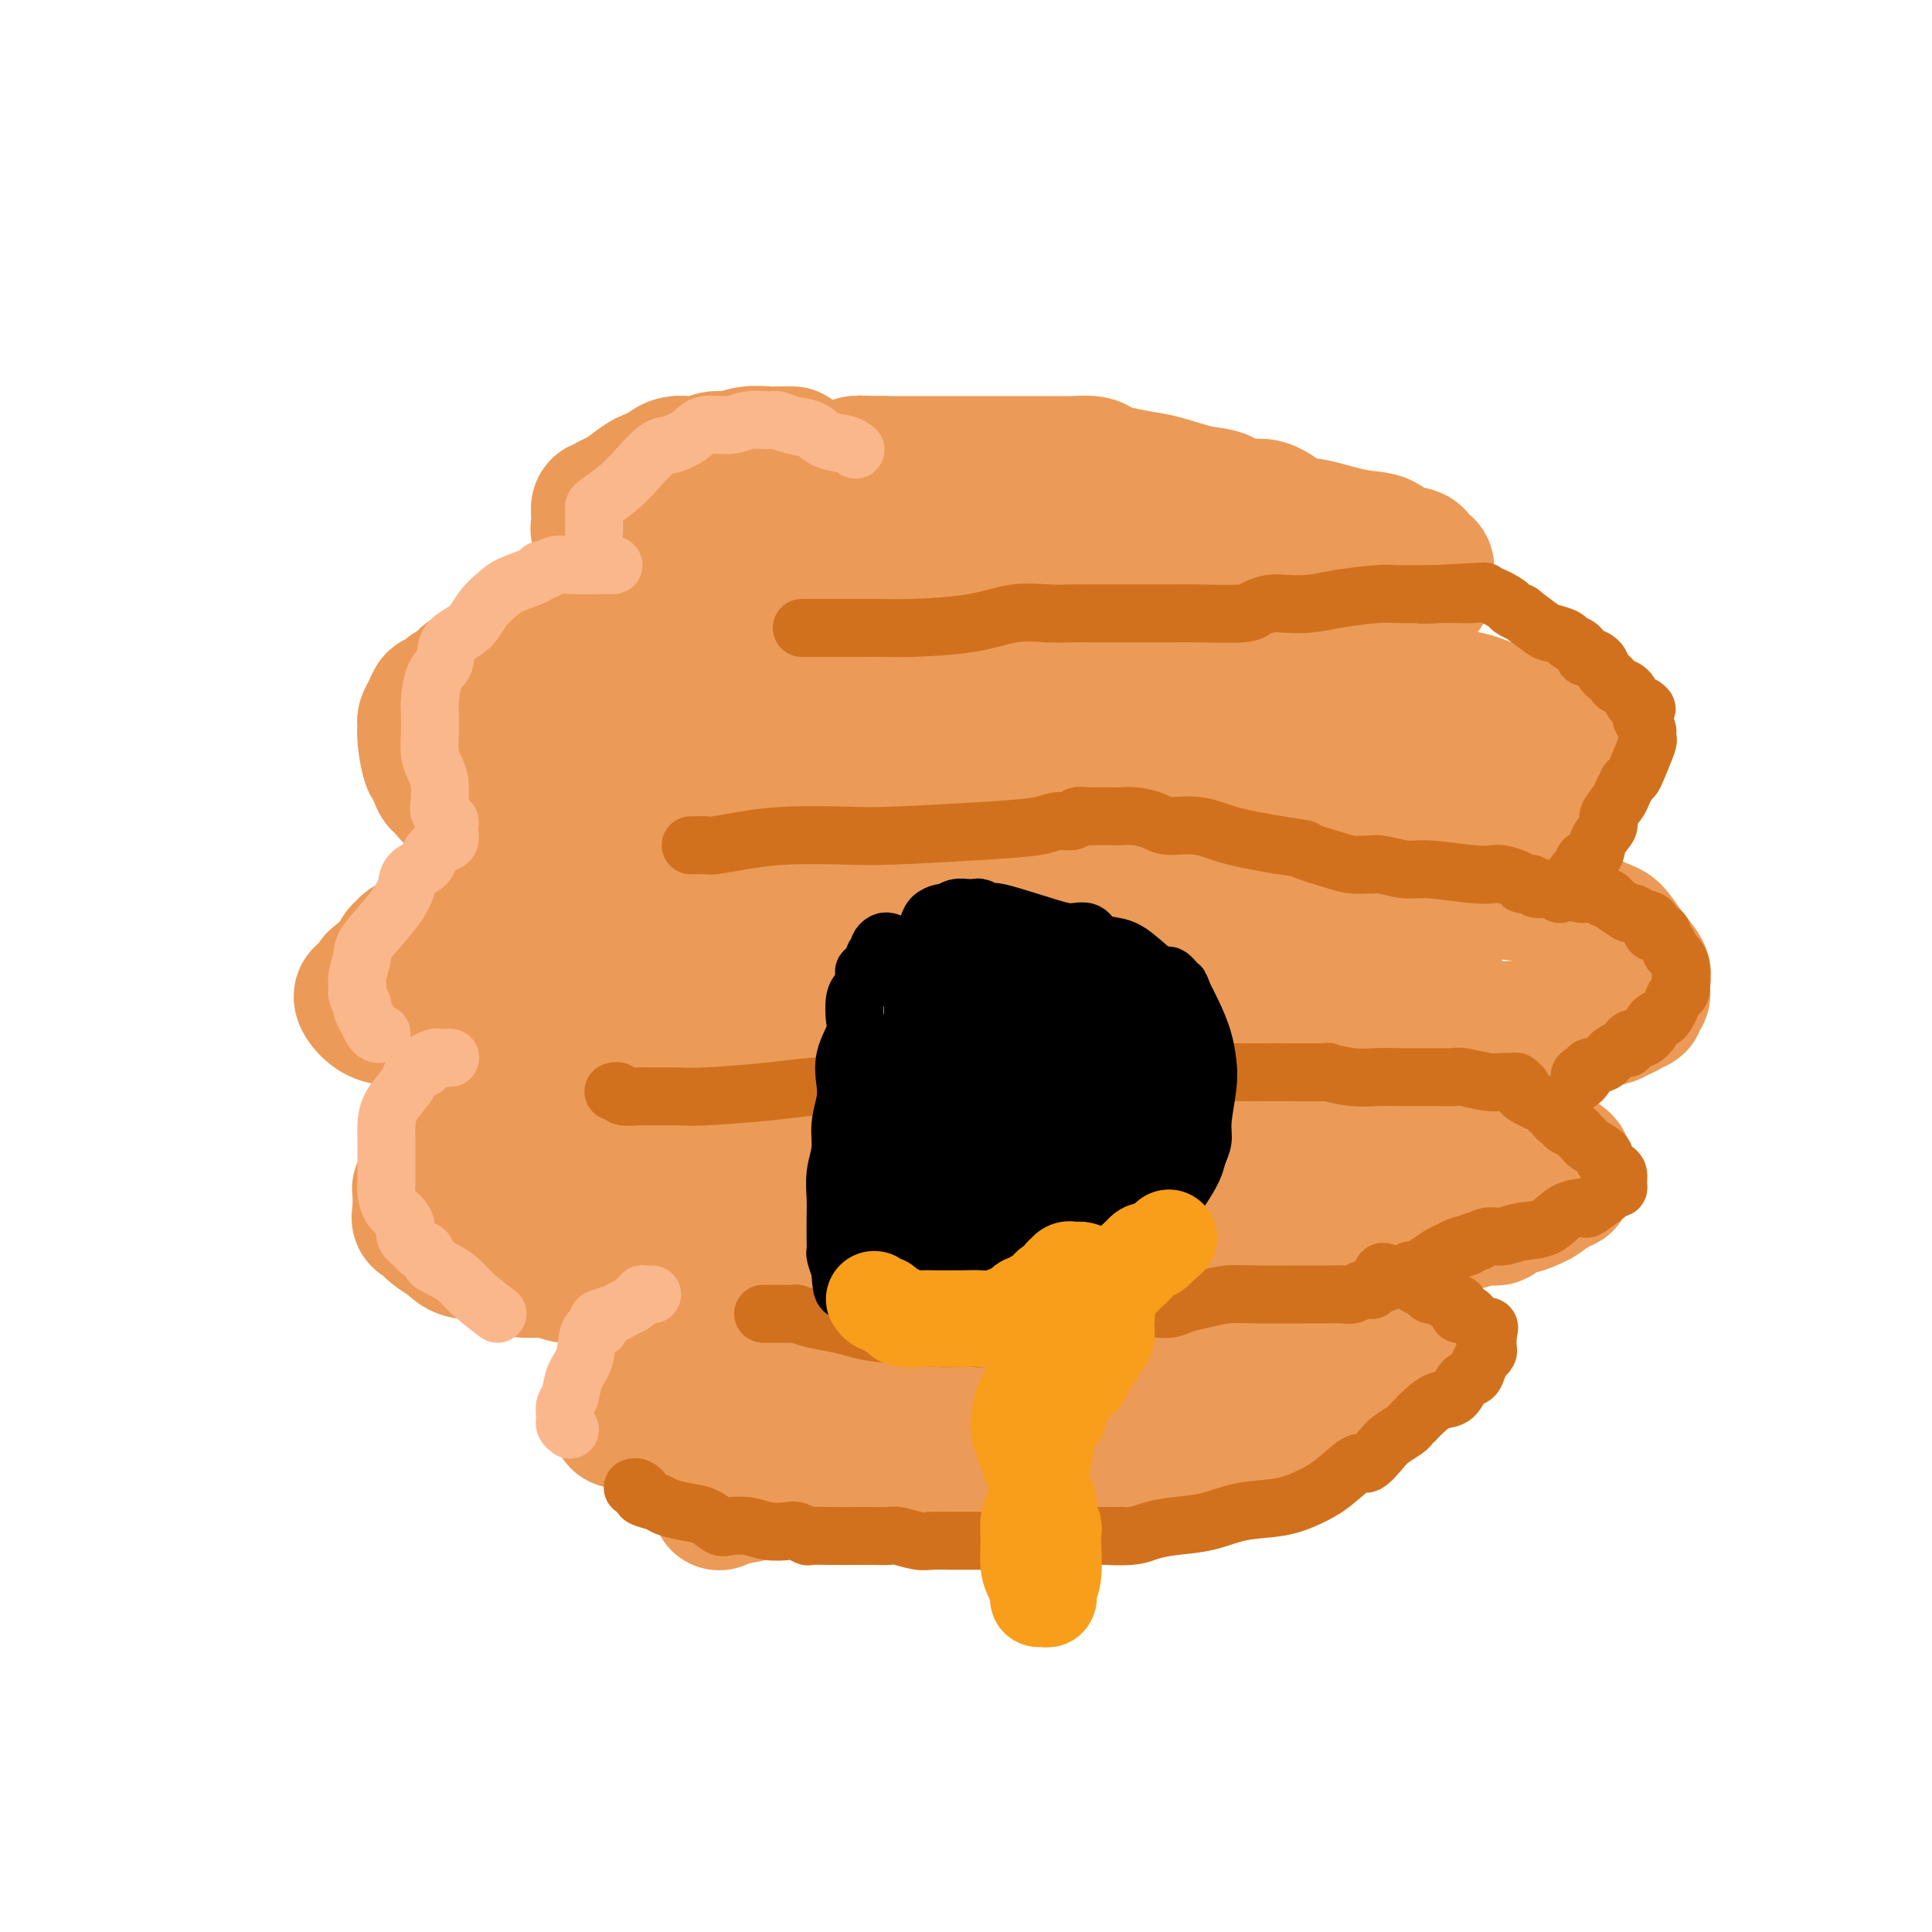 <svg viewBox='0 0 400 400' version='1.1' xmlns='http://www.w3.org/2000/svg' xmlns:xlink='http://www.w3.org/1999/xlink'><g fill='none' stroke='rgb(236,154,87)' stroke-width='28' stroke-linecap='round' stroke-linejoin='round'><path d='M164,94c-0.232,0.002 -0.463,0.005 -1,0c-0.537,-0.005 -1.379,-0.016 -2,0c-0.621,0.016 -1.021,0.061 -2,0c-0.979,-0.061 -2.536,-0.226 -4,0c-1.464,0.226 -2.835,0.845 -4,1c-1.165,0.155 -2.125,-0.154 -3,0c-0.875,0.154 -1.666,0.773 -2,1c-0.334,0.227 -0.211,0.064 -1,0c-0.789,-0.064 -2.489,-0.027 -3,0c-0.511,0.027 0.167,0.045 0,0c-0.167,-0.045 -1.178,-0.153 -2,0c-0.822,0.153 -1.455,0.569 -2,1c-0.545,0.431 -1.003,0.879 -1,1c0.003,0.121 0.467,-0.084 0,0c-0.467,0.084 -1.865,0.457 -3,1c-1.135,0.543 -2.007,1.254 -3,2c-0.993,0.746 -2.108,1.526 -3,2c-0.892,0.474 -1.560,0.642 -2,1c-0.440,0.358 -0.653,0.904 -1,1c-0.347,0.096 -0.827,-0.259 -1,0c-0.173,0.259 -0.040,1.133 0,2c0.040,0.867 -0.012,1.728 0,2c0.012,0.272 0.089,-0.046 0,0c-0.089,0.046 -0.343,0.456 0,1c0.343,0.544 1.285,1.223 2,2c0.715,0.777 1.204,1.650 2,2c0.796,0.350 1.898,0.175 3,0'/><path d='M131,114c1.616,1.178 2.156,1.622 3,2c0.844,0.378 1.993,0.689 4,1c2.007,0.311 4.873,0.622 7,1c2.127,0.378 3.516,0.822 5,1c1.484,0.178 3.062,0.089 5,0c1.938,-0.089 4.236,-0.178 7,0c2.764,0.178 5.992,0.621 10,1c4.008,0.379 8.795,0.692 13,1c4.205,0.308 7.829,0.611 12,1c4.171,0.389 8.888,0.864 15,1c6.112,0.136 13.619,-0.069 19,0c5.381,0.069 8.638,0.411 12,1c3.362,0.589 6.831,1.426 10,2c3.169,0.574 6.040,0.886 9,1c2.960,0.114 6.010,0.030 9,0c2.990,-0.030 5.921,-0.008 8,0c2.079,0.008 3.305,0.000 4,0c0.695,-0.000 0.858,0.008 1,0c0.142,-0.008 0.262,-0.030 1,0c0.738,0.030 2.096,0.114 3,0c0.904,-0.114 1.356,-0.425 2,-1c0.644,-0.575 1.479,-1.415 2,-2c0.521,-0.585 0.728,-0.916 1,-1c0.272,-0.084 0.609,0.080 1,0c0.391,-0.080 0.837,-0.403 1,-1c0.163,-0.597 0.044,-1.468 0,-2c-0.044,-0.532 -0.013,-0.723 0,-1c0.013,-0.277 0.006,-0.638 0,-1'/><path d='M295,118c0.932,-1.362 -0.237,-0.267 -1,0c-0.763,0.267 -1.120,-0.294 -1,-1c0.120,-0.706 0.717,-1.555 0,-2c-0.717,-0.445 -2.750,-0.484 -4,-1c-1.250,-0.516 -1.719,-1.509 -3,-2c-1.281,-0.491 -3.374,-0.480 -6,-1c-2.626,-0.520 -5.783,-1.572 -8,-2c-2.217,-0.428 -3.493,-0.232 -5,-1c-1.507,-0.768 -3.246,-2.500 -5,-3c-1.754,-0.500 -3.524,0.231 -5,0c-1.476,-0.231 -2.656,-1.424 -4,-2c-1.344,-0.576 -2.850,-0.535 -5,-1c-2.150,-0.465 -4.944,-1.435 -7,-2c-2.056,-0.565 -3.373,-0.726 -5,-1c-1.627,-0.274 -3.562,-0.662 -5,-1c-1.438,-0.338 -2.378,-0.626 -3,-1c-0.622,-0.374 -0.925,-0.832 -2,-1c-1.075,-0.168 -2.923,-0.045 -4,0c-1.077,0.045 -1.383,0.012 -2,0c-0.617,-0.012 -1.546,-0.003 -3,0c-1.454,0.003 -3.434,0.001 -5,0c-1.566,-0.001 -2.717,-0.000 -4,0c-1.283,0.000 -2.699,0.000 -4,0c-1.301,-0.000 -2.489,-0.000 -4,0c-1.511,0.000 -3.346,0.000 -5,0c-1.654,-0.000 -3.126,-0.000 -4,0c-0.874,0.000 -1.151,0.000 -2,0c-0.849,-0.000 -2.269,-0.000 -3,0c-0.731,0.000 -0.774,0.000 -1,0c-0.226,-0.000 -0.636,-0.000 -1,0c-0.364,0.000 -0.682,0.000 -1,0'/><path d='M183,96c-7.141,-0.155 -2.494,-0.043 -1,0c1.494,0.043 -0.167,0.015 -1,0c-0.833,-0.015 -0.839,-0.019 -1,0c-0.161,0.019 -0.477,0.062 -1,0c-0.523,-0.062 -1.254,-0.227 -2,0c-0.746,0.227 -1.508,0.847 -2,1c-0.492,0.153 -0.713,-0.163 -1,0c-0.287,0.163 -0.640,0.803 -1,1c-0.360,0.197 -0.728,-0.049 -1,0c-0.272,0.049 -0.450,0.394 -1,1c-0.550,0.606 -1.472,1.473 -2,2c-0.528,0.527 -0.661,0.712 -1,1c-0.339,0.288 -0.882,0.677 -1,1c-0.118,0.323 0.190,0.579 0,1c-0.190,0.421 -0.877,1.008 -1,1c-0.123,-0.008 0.318,-0.612 0,0c-0.318,0.612 -1.395,2.440 -2,4c-0.605,1.560 -0.736,2.853 -1,4c-0.264,1.147 -0.659,2.149 -1,3c-0.341,0.851 -0.627,1.552 -1,2c-0.373,0.448 -0.834,0.645 -1,1c-0.166,0.355 -0.037,0.869 0,1c0.037,0.131 -0.017,-0.123 0,0c0.017,0.123 0.107,0.621 0,1c-0.107,0.379 -0.410,0.638 -1,1c-0.590,0.362 -1.467,0.828 -2,1c-0.533,0.172 -0.724,0.049 -1,0c-0.276,-0.049 -0.638,-0.025 -1,0'/><path d='M155,123c-0.568,0.092 0.013,-0.178 0,0c-0.013,0.178 -0.619,0.804 -1,1c-0.381,0.196 -0.536,-0.039 -1,0c-0.464,0.039 -1.238,0.350 -3,1c-1.762,0.650 -4.514,1.637 -6,2c-1.486,0.363 -1.706,0.100 -2,0c-0.294,-0.100 -0.663,-0.036 -1,0c-0.337,0.036 -0.644,0.046 -1,0c-0.356,-0.046 -0.761,-0.148 -1,0c-0.239,0.148 -0.312,0.548 -1,1c-0.688,0.452 -1.991,0.958 -3,1c-1.009,0.042 -1.723,-0.381 -3,0c-1.277,0.381 -3.117,1.566 -4,2c-0.883,0.434 -0.810,0.117 -1,0c-0.190,-0.117 -0.645,-0.032 -1,0c-0.355,0.032 -0.611,0.012 -1,0c-0.389,-0.012 -0.912,-0.017 -1,0c-0.088,0.017 0.258,0.056 0,0c-0.258,-0.056 -1.119,-0.207 -2,0c-0.881,0.207 -1.780,0.773 -2,1c-0.220,0.227 0.239,0.115 0,0c-0.239,-0.115 -1.176,-0.234 -2,0c-0.824,0.234 -1.534,0.823 -2,1c-0.466,0.177 -0.689,-0.056 -1,0c-0.311,0.056 -0.710,0.401 -1,1c-0.290,0.599 -0.472,1.451 -2,2c-1.528,0.549 -4.401,0.793 -6,1c-1.599,0.207 -1.923,0.375 -3,1c-1.077,0.625 -2.905,1.707 -4,2c-1.095,0.293 -1.456,-0.202 -2,0c-0.544,0.202 -1.272,1.101 -2,2'/><path d='M95,142c-3.753,1.731 -1.635,1.058 -1,1c0.635,-0.058 -0.212,0.499 -1,1c-0.788,0.501 -1.517,0.945 -2,1c-0.483,0.055 -0.719,-0.280 -1,0c-0.281,0.280 -0.608,1.176 -1,2c-0.392,0.824 -0.848,1.577 -1,2c-0.152,0.423 -0.001,0.516 0,1c0.001,0.484 -0.150,1.358 0,3c0.150,1.642 0.600,4.051 1,5c0.400,0.949 0.751,0.440 1,1c0.249,0.560 0.395,2.191 1,3c0.605,0.809 1.667,0.795 2,1c0.333,0.205 -0.065,0.630 0,1c0.065,0.370 0.592,0.687 1,1c0.408,0.313 0.697,0.624 1,1c0.303,0.376 0.622,0.818 1,1c0.378,0.182 0.817,0.104 1,0c0.183,-0.104 0.111,-0.236 1,0c0.889,0.236 2.740,0.838 4,1c1.260,0.162 1.928,-0.115 4,0c2.072,0.115 5.548,0.622 8,1c2.452,0.378 3.879,0.626 5,1c1.121,0.374 1.937,0.875 3,1c1.063,0.125 2.374,-0.124 4,0c1.626,0.124 3.569,0.622 5,1c1.431,0.378 2.352,0.637 6,1c3.648,0.363 10.025,0.829 14,1c3.975,0.171 5.550,0.046 8,0c2.450,-0.046 5.775,-0.012 8,0c2.225,0.012 3.350,0.004 5,0c1.650,-0.004 3.825,-0.002 6,0'/><path d='M178,174c7.271,0.162 4.950,0.067 6,0c1.050,-0.067 5.471,-0.107 9,0c3.529,0.107 6.167,0.362 11,0c4.833,-0.362 11.860,-1.339 17,-2c5.140,-0.661 8.394,-1.004 11,-1c2.606,0.004 4.563,0.357 7,0c2.437,-0.357 5.353,-1.423 7,-2c1.647,-0.577 2.025,-0.664 3,-1c0.975,-0.336 2.549,-0.920 4,-1c1.451,-0.080 2.781,0.342 4,0c1.219,-0.342 2.329,-1.450 5,-2c2.671,-0.550 6.905,-0.543 10,-1c3.095,-0.457 5.051,-1.379 7,-2c1.949,-0.621 3.892,-0.941 6,-1c2.108,-0.059 4.382,0.142 6,0c1.618,-0.142 2.579,-0.626 4,-1c1.421,-0.374 3.303,-0.636 5,-1c1.697,-0.364 3.209,-0.828 5,-1c1.791,-0.172 3.860,-0.050 6,0c2.140,0.050 4.352,0.027 6,0c1.648,-0.027 2.733,-0.060 3,0c0.267,0.060 -0.283,0.212 0,0c0.283,-0.212 1.400,-0.788 2,-1c0.600,-0.212 0.683,-0.060 1,0c0.317,0.060 0.869,0.026 1,0c0.131,-0.026 -0.157,-0.046 0,0c0.157,0.046 0.759,0.156 1,0c0.241,-0.156 0.120,-0.578 0,-1'/><path d='M325,156c13.044,-2.496 2.653,-1.235 -1,-1c-3.653,0.235 -0.569,-0.556 0,-1c0.569,-0.444 -1.375,-0.543 -3,-1c-1.625,-0.457 -2.929,-1.274 -4,-2c-1.071,-0.726 -1.908,-1.361 -3,-2c-1.092,-0.639 -2.437,-1.280 -4,-2c-1.563,-0.720 -3.343,-1.517 -5,-2c-1.657,-0.483 -3.192,-0.651 -5,-1c-1.808,-0.349 -3.890,-0.878 -5,-1c-1.110,-0.122 -1.250,0.163 -3,0c-1.750,-0.163 -5.111,-0.776 -7,-1c-1.889,-0.224 -2.304,-0.060 -3,0c-0.696,0.060 -1.671,0.016 -3,0c-1.329,-0.016 -3.012,-0.004 -5,0c-1.988,0.004 -4.283,0.001 -7,0c-2.717,-0.001 -5.858,-0.000 -9,0c-3.142,0.000 -6.285,0.000 -9,0c-2.715,-0.000 -5.001,-0.000 -7,0c-1.999,0.000 -3.711,0.000 -5,0c-1.289,-0.000 -2.154,-0.000 -4,0c-1.846,0.000 -4.673,0.000 -7,0c-2.327,-0.000 -4.155,-0.001 -6,0c-1.845,0.001 -3.708,0.003 -6,0c-2.292,-0.003 -5.015,-0.011 -8,0c-2.985,0.011 -6.234,0.040 -9,0c-2.766,-0.040 -5.051,-0.151 -7,0c-1.949,0.151 -3.564,0.562 -5,1c-1.436,0.438 -2.694,0.901 -4,1c-1.306,0.099 -2.659,-0.166 -4,0c-1.341,0.166 -2.669,0.762 -4,1c-1.331,0.238 -2.666,0.119 -4,0'/><path d='M169,145c-18.672,0.419 -7.353,-0.032 -4,0c3.353,0.032 -1.261,0.548 -4,1c-2.739,0.452 -3.604,0.839 -5,1c-1.396,0.161 -3.322,0.096 -5,0c-1.678,-0.096 -3.108,-0.221 -5,0c-1.892,0.221 -4.247,0.790 -6,1c-1.753,0.210 -2.904,0.060 -4,0c-1.096,-0.060 -2.138,-0.031 -3,0c-0.862,0.031 -1.543,0.064 -2,0c-0.457,-0.064 -0.691,-0.225 -1,0c-0.309,0.225 -0.694,0.834 -1,1c-0.306,0.166 -0.533,-0.113 -1,0c-0.467,0.113 -1.175,0.619 -2,1c-0.825,0.381 -1.769,0.639 -2,1c-0.231,0.361 0.249,0.827 0,1c-0.249,0.173 -1.227,0.053 -2,0c-0.773,-0.053 -1.340,-0.039 -2,0c-0.660,0.039 -1.414,0.103 -3,0c-1.586,-0.103 -4.004,-0.374 -6,-1c-1.996,-0.626 -3.570,-1.607 -4,-2c-0.430,-0.393 0.285,-0.196 1,0'/><path d='M108,149c-2.242,-0.462 0.153,-0.117 3,0c2.847,0.117 6.145,0.006 9,0c2.855,-0.006 5.268,0.093 8,0c2.732,-0.093 5.784,-0.379 9,0c3.216,0.379 6.597,1.422 9,2c2.403,0.578 3.827,0.690 6,1c2.173,0.310 5.096,0.819 8,1c2.904,0.181 5.791,0.034 8,0c2.209,-0.034 3.742,0.043 6,0c2.258,-0.043 5.242,-0.208 8,0c2.758,0.208 5.292,0.789 9,1c3.708,0.211 8.591,0.054 13,0c4.409,-0.054 8.343,-0.004 13,0c4.657,0.004 10.039,-0.038 14,0c3.961,0.038 6.503,0.156 9,0c2.497,-0.156 4.948,-0.584 8,0c3.052,0.584 6.705,2.181 9,3c2.295,0.819 3.231,0.859 6,1c2.769,0.141 7.370,0.381 10,1c2.630,0.619 3.290,1.616 4,2c0.710,0.384 1.471,0.155 2,0c0.529,-0.155 0.826,-0.238 1,0c0.174,0.238 0.223,0.796 0,1c-0.223,0.204 -0.720,0.055 -1,0c-0.280,-0.055 -0.345,-0.015 -1,0c-0.655,0.015 -1.902,0.004 -3,0c-1.098,-0.004 -2.049,-0.002 -3,0'/><path d='M272,162c-1.565,0.154 -1.476,0.041 -3,0c-1.524,-0.041 -4.660,-0.008 -7,0c-2.340,0.008 -3.884,-0.009 -5,0c-1.116,0.009 -1.804,0.042 -3,0c-1.196,-0.042 -2.899,-0.161 -4,0c-1.101,0.161 -1.600,0.603 -2,1c-0.400,0.397 -0.699,0.750 -1,1c-0.301,0.250 -0.602,0.396 0,1c0.602,0.604 2.108,1.667 3,2c0.892,0.333 1.171,-0.065 2,0c0.829,0.065 2.207,0.591 3,1c0.793,0.409 1.002,0.701 2,1c0.998,0.299 2.785,0.606 4,1c1.215,0.394 1.858,0.876 3,1c1.142,0.124 2.784,-0.110 4,0c1.216,0.110 2.004,0.565 3,1c0.996,0.435 2.198,0.848 3,1c0.802,0.152 1.205,0.041 2,0c0.795,-0.041 1.983,-0.011 3,0c1.017,0.011 1.862,0.003 3,0c1.138,-0.003 2.569,-0.002 4,0'/><path d='M286,173c3.874,0.298 2.559,0.042 3,0c0.441,-0.042 2.638,0.129 4,0c1.362,-0.129 1.889,-0.559 3,-1c1.111,-0.441 2.805,-0.892 4,-1c1.195,-0.108 1.891,0.127 3,0c1.109,-0.127 2.630,-0.616 4,-1c1.370,-0.384 2.589,-0.663 4,-1c1.411,-0.337 3.015,-0.731 4,-1c0.985,-0.269 1.350,-0.412 3,-1c1.650,-0.588 4.584,-1.622 6,-2c1.416,-0.378 1.312,-0.101 1,0c-0.312,0.101 -0.833,0.027 -1,0c-0.167,-0.027 0.020,-0.007 0,0c-0.020,0.007 -0.248,0.002 -1,0c-0.752,-0.002 -2.027,-0.002 -4,0c-1.973,0.002 -4.642,0.004 -7,0c-2.358,-0.004 -4.403,-0.015 -6,0c-1.597,0.015 -2.746,0.057 -4,0c-1.254,-0.057 -2.615,-0.211 -4,0c-1.385,0.211 -2.796,0.788 -5,1c-2.204,0.212 -5.201,0.061 -9,0c-3.799,-0.061 -8.399,-0.030 -13,0'/><path d='M271,166c-10.604,0.341 -10.613,0.694 -15,0c-4.387,-0.694 -13.150,-2.435 -18,-3c-4.850,-0.565 -5.785,0.045 -7,0c-1.215,-0.045 -2.710,-0.745 -4,-1c-1.290,-0.255 -2.374,-0.064 -3,0c-0.626,0.064 -0.793,0.001 -1,0c-0.207,-0.001 -0.455,0.059 -1,0c-0.545,-0.059 -1.387,-0.237 -3,0c-1.613,0.237 -3.998,0.890 -6,1c-2.002,0.110 -3.620,-0.324 -5,0c-1.380,0.324 -2.523,1.407 -4,2c-1.477,0.593 -3.288,0.695 -5,1c-1.712,0.305 -3.326,0.813 -5,1c-1.674,0.187 -3.408,0.053 -5,0c-1.592,-0.053 -3.041,-0.024 -4,0c-0.959,0.024 -1.428,0.043 -3,0c-1.572,-0.043 -4.248,-0.148 -6,0c-1.752,0.148 -2.581,0.548 -4,1c-1.419,0.452 -3.430,0.957 -5,1c-1.570,0.043 -2.700,-0.377 -4,0c-1.300,0.377 -2.770,1.550 -4,2c-1.230,0.450 -2.221,0.176 -3,0c-0.779,-0.176 -1.345,-0.253 -2,0c-0.655,0.253 -1.400,0.837 -2,1c-0.600,0.163 -1.056,-0.096 -2,0c-0.944,0.096 -2.377,0.548 -4,1c-1.623,0.452 -3.435,0.906 -5,1c-1.565,0.094 -2.883,-0.171 -4,0c-1.117,0.171 -2.031,0.777 -3,1c-0.969,0.223 -1.991,0.064 -3,0c-1.009,-0.064 -2.004,-0.032 -3,0'/><path d='M128,175c-14.483,1.950 -5.190,0.326 -2,0c3.190,-0.326 0.277,0.645 -1,1c-1.277,0.355 -0.918,0.094 -1,0c-0.082,-0.094 -0.606,-0.023 -1,0c-0.394,0.023 -0.659,-0.004 -1,0c-0.341,0.004 -0.759,0.040 -1,0c-0.241,-0.040 -0.306,-0.155 -1,0c-0.694,0.155 -2.019,0.582 -3,1c-0.981,0.418 -1.619,0.829 -2,1c-0.381,0.171 -0.504,0.102 -1,0c-0.496,-0.102 -1.365,-0.238 -2,0c-0.635,0.238 -1.035,0.851 -1,1c0.035,0.149 0.504,-0.166 0,0c-0.504,0.166 -1.980,0.814 -3,1c-1.020,0.186 -1.583,-0.091 -2,0c-0.417,0.091 -0.687,0.548 -1,1c-0.313,0.452 -0.670,0.897 -1,1c-0.330,0.103 -0.633,-0.136 -1,0c-0.367,0.136 -0.797,0.646 -1,1c-0.203,0.354 -0.177,0.553 -1,1c-0.823,0.447 -2.494,1.141 -4,2c-1.506,0.859 -2.846,1.883 -4,3c-1.154,1.117 -2.123,2.328 -3,3c-0.877,0.672 -1.664,0.805 -2,1c-0.336,0.195 -0.223,0.451 -1,1c-0.777,0.549 -2.446,1.390 -3,2c-0.554,0.610 0.006,0.989 0,1c-0.006,0.011 -0.579,-0.348 -1,0c-0.421,0.348 -0.690,1.401 -1,2c-0.310,0.599 -0.660,0.742 -1,1c-0.340,0.258 -0.670,0.629 -1,1'/><path d='M80,201c-4.046,3.273 -1.663,1.455 -1,1c0.663,-0.455 -0.396,0.452 -1,1c-0.604,0.548 -0.752,0.736 -1,1c-0.248,0.264 -0.595,0.603 -1,1c-0.405,0.397 -0.868,0.852 -1,1c-0.132,0.148 0.067,-0.011 0,0c-0.067,0.011 -0.400,0.192 0,1c0.400,0.808 1.535,2.244 3,3c1.465,0.756 3.262,0.832 5,1c1.738,0.168 3.416,0.427 5,1c1.584,0.573 3.072,1.460 5,2c1.928,0.540 4.294,0.733 6,1c1.706,0.267 2.752,0.607 4,1c1.248,0.393 2.696,0.837 4,1c1.304,0.163 2.462,0.044 4,0c1.538,-0.044 3.457,-0.012 5,0c1.543,0.012 2.711,0.003 4,0c1.289,-0.003 2.698,-0.001 4,0c1.302,0.001 2.498,0.000 4,0c1.502,-0.000 3.310,-0.000 5,0c1.690,0.000 3.263,0.000 5,0c1.737,-0.000 3.639,-0.000 6,0c2.361,0.000 5.180,0.000 8,0'/><path d='M152,217c10.256,0.509 6.397,0.280 7,0c0.603,-0.280 5.668,-0.611 9,-1c3.332,-0.389 4.931,-0.837 7,-1c2.069,-0.163 4.609,-0.043 7,0c2.391,0.043 4.635,0.008 7,0c2.365,-0.008 4.852,0.012 7,0c2.148,-0.012 3.956,-0.056 6,0c2.044,0.056 4.324,0.211 6,0c1.676,-0.211 2.747,-0.789 4,-1c1.253,-0.211 2.687,-0.057 4,0c1.313,0.057 2.504,0.015 4,0c1.496,-0.015 3.298,-0.005 5,0c1.702,0.005 3.306,0.005 5,0c1.694,-0.005 3.479,-0.017 5,0c1.521,0.017 2.779,0.061 4,0c1.221,-0.061 2.405,-0.226 5,0c2.595,0.226 6.599,0.845 10,1c3.401,0.155 6.198,-0.154 8,0c1.802,0.154 2.608,0.770 4,1c1.392,0.230 3.369,0.075 5,0c1.631,-0.075 2.914,-0.071 4,0c1.086,0.071 1.973,0.207 3,0c1.027,-0.207 2.193,-0.758 4,-1c1.807,-0.242 4.255,-0.174 6,0c1.745,0.174 2.786,0.453 5,0c2.214,-0.453 5.601,-1.638 9,-2c3.399,-0.362 6.808,0.099 10,0c3.192,-0.099 6.165,-0.759 8,-1c1.835,-0.241 2.533,-0.065 3,0c0.467,0.065 0.705,0.019 1,0c0.295,-0.019 0.648,-0.009 1,0'/><path d='M325,212c7.749,-0.858 3.620,-1.005 3,-1c-0.620,0.005 2.269,0.160 4,0c1.731,-0.160 2.305,-0.634 3,-1c0.695,-0.366 1.510,-0.623 2,-1c0.490,-0.377 0.653,-0.874 1,-1c0.347,-0.126 0.877,0.117 1,0c0.123,-0.117 -0.161,-0.596 0,-1c0.161,-0.404 0.766,-0.732 1,-1c0.234,-0.268 0.095,-0.475 0,-1c-0.095,-0.525 -0.147,-1.369 0,-2c0.147,-0.631 0.492,-1.049 0,-2c-0.492,-0.951 -1.822,-2.436 -3,-4c-1.178,-1.564 -2.205,-3.206 -3,-4c-0.795,-0.794 -1.359,-0.738 -4,-2c-2.641,-1.262 -7.357,-3.840 -10,-5c-2.643,-1.160 -3.211,-0.900 -5,-1c-1.789,-0.100 -4.800,-0.559 -7,-1c-2.200,-0.441 -3.591,-0.865 -6,-1c-2.409,-0.135 -5.837,0.019 -9,0c-3.163,-0.019 -6.060,-0.212 -9,0c-2.940,0.212 -5.924,0.830 -9,1c-3.076,0.170 -6.246,-0.109 -9,0c-2.754,0.109 -5.094,0.607 -9,1c-3.906,0.393 -9.378,0.682 -14,1c-4.622,0.318 -8.394,0.666 -12,1c-3.606,0.334 -7.045,0.653 -11,1c-3.955,0.347 -8.424,0.723 -12,1c-3.576,0.277 -6.257,0.456 -9,1c-2.743,0.544 -5.546,1.454 -8,2c-2.454,0.546 -4.558,0.727 -7,1c-2.442,0.273 -5.221,0.636 -8,1'/><path d='M176,194c-20.417,1.880 -8.460,1.081 -5,1c3.460,-0.081 -1.577,0.555 -5,1c-3.423,0.445 -5.233,0.697 -7,1c-1.767,0.303 -3.491,0.655 -5,1c-1.509,0.345 -2.802,0.684 -4,1c-1.198,0.316 -2.300,0.610 -3,1c-0.700,0.390 -0.998,0.874 -2,1c-1.002,0.126 -2.706,-0.108 -5,0c-2.294,0.108 -5.176,0.558 -8,1c-2.824,0.442 -5.588,0.877 -7,1c-1.412,0.123 -1.470,-0.065 -1,0c0.470,0.065 1.467,0.381 0,0c-1.467,-0.381 -5.400,-1.461 -8,-2c-2.600,-0.539 -3.867,-0.537 -5,-1c-1.133,-0.463 -2.133,-1.391 -3,-2c-0.867,-0.609 -1.602,-0.899 -2,-1c-0.398,-0.101 -0.460,-0.013 0,0c0.460,0.013 1.441,-0.050 2,0c0.559,0.050 0.697,0.213 4,0c3.303,-0.213 9.772,-0.803 15,-1c5.228,-0.197 9.216,-0.000 14,0c4.784,0.000 10.365,-0.196 16,0c5.635,0.196 11.325,0.783 17,1c5.675,0.217 11.336,0.062 19,0c7.664,-0.062 17.332,-0.031 27,0'/><path d='M220,197c19.945,-0.155 13.808,-0.041 14,0c0.192,0.041 6.711,0.011 11,0c4.289,-0.011 6.346,-0.003 8,0c1.654,0.003 2.904,0.001 4,0c1.096,-0.001 2.039,-0.000 3,0c0.961,0.000 1.938,-0.000 3,0c1.062,0.000 2.207,0.000 3,0c0.793,-0.000 1.235,-0.001 2,0c0.765,0.001 1.854,0.004 3,0c1.146,-0.004 2.348,-0.015 3,0c0.652,0.015 0.755,0.056 1,0c0.245,-0.056 0.633,-0.207 1,0c0.367,0.207 0.714,0.774 1,1c0.286,0.226 0.510,0.113 1,0c0.490,-0.113 1.245,-0.226 2,0c0.755,0.226 1.511,0.793 2,1c0.489,0.207 0.712,0.056 1,0c0.288,-0.056 0.640,-0.015 1,0c0.360,0.015 0.729,0.004 1,0c0.271,-0.004 0.444,-0.001 1,0c0.556,0.001 1.496,0.000 2,0c0.504,-0.000 0.572,-0.000 1,0c0.428,0.000 1.215,0.000 2,0c0.785,-0.000 1.569,-0.000 2,0c0.431,0.000 0.508,0.000 1,0c0.492,-0.000 1.400,-0.000 2,0c0.600,0.000 0.892,0.000 1,0c0.108,-0.000 0.031,-0.000 0,0c-0.031,0.000 -0.015,0.000 0,0'/><path d='M127,222c-0.339,0.453 -0.678,0.906 -1,1c-0.322,0.094 -0.628,-0.172 -1,0c-0.372,0.172 -0.809,0.780 -1,1c-0.191,0.220 -0.136,0.052 0,0c0.136,-0.052 0.353,0.014 0,0c-0.353,-0.014 -1.274,-0.106 -2,0c-0.726,0.106 -1.255,0.411 -2,1c-0.745,0.589 -1.706,1.463 -3,2c-1.294,0.537 -2.920,0.737 -4,1c-1.080,0.263 -1.613,0.590 -2,1c-0.387,0.410 -0.629,0.902 -1,1c-0.371,0.098 -0.870,-0.200 -1,0c-0.130,0.200 0.109,0.896 0,1c-0.109,0.104 -0.564,-0.385 -1,0c-0.436,0.385 -0.852,1.644 -2,2c-1.148,0.356 -3.030,-0.193 -4,0c-0.970,0.193 -1.030,1.126 -2,2c-0.970,0.874 -2.851,1.687 -4,2c-1.149,0.313 -1.565,0.126 -2,0c-0.435,-0.126 -0.889,-0.189 -1,0c-0.111,0.189 0.120,0.632 0,1c-0.120,0.368 -0.591,0.661 -1,1c-0.409,0.339 -0.754,0.726 -1,1c-0.246,0.274 -0.392,0.437 -1,1c-0.608,0.563 -1.680,1.526 -2,2c-0.320,0.474 0.110,0.459 0,1c-0.110,0.541 -0.762,1.640 -1,2c-0.238,0.360 -0.064,-0.017 0,0c0.064,0.017 0.017,0.428 0,1c-0.017,0.572 -0.005,1.306 0,2c0.005,0.694 0.002,1.347 0,2'/><path d='M87,251c-0.704,2.312 0.534,1.091 1,1c0.466,-0.091 0.158,0.949 1,2c0.842,1.051 2.833,2.114 4,3c1.167,0.886 1.511,1.595 3,2c1.489,0.405 4.122,0.504 6,1c1.878,0.496 3.000,1.387 4,2c1.000,0.613 1.878,0.949 3,1c1.122,0.051 2.489,-0.182 4,0c1.511,0.182 3.168,0.781 4,1c0.832,0.219 0.841,0.060 2,0c1.159,-0.060 3.469,-0.020 5,0c1.531,0.020 2.281,0.019 4,0c1.719,-0.019 4.405,-0.057 7,0c2.595,0.057 5.100,0.208 8,0c2.900,-0.208 6.194,-0.774 9,-1c2.806,-0.226 5.122,-0.113 9,0c3.878,0.113 9.318,0.227 13,0c3.682,-0.227 5.607,-0.796 9,-1c3.393,-0.204 8.254,-0.044 12,0c3.746,0.044 6.377,-0.030 9,0c2.623,0.030 5.240,0.162 8,0c2.760,-0.162 5.665,-0.618 8,-1c2.335,-0.382 4.100,-0.691 6,-1c1.900,-0.309 3.934,-0.619 7,-1c3.066,-0.381 7.162,-0.835 10,-1c2.838,-0.165 4.417,-0.043 6,0c1.583,0.043 3.170,0.006 5,0c1.830,-0.006 3.903,0.019 6,0c2.097,-0.019 4.218,-0.082 6,0c1.782,0.082 3.223,0.309 5,0c1.777,-0.309 3.888,-1.155 6,-2'/><path d='M277,256c11.118,-1.168 6.414,-1.088 6,-1c-0.414,0.088 3.461,0.183 7,0c3.539,-0.183 6.740,-0.646 9,-1c2.260,-0.354 3.579,-0.601 5,-1c1.421,-0.399 2.945,-0.951 4,-1c1.055,-0.049 1.640,0.404 2,0c0.360,-0.404 0.496,-1.666 1,-2c0.504,-0.334 1.378,0.260 3,0c1.622,-0.260 3.994,-1.375 5,-2c1.006,-0.625 0.648,-0.759 1,-1c0.352,-0.241 1.415,-0.589 2,-1c0.585,-0.411 0.693,-0.883 1,-1c0.307,-0.117 0.815,0.123 1,0c0.185,-0.123 0.049,-0.609 0,-1c-0.049,-0.391 -0.009,-0.686 0,-1c0.009,-0.314 -0.013,-0.648 0,-1c0.013,-0.352 0.062,-0.722 0,-1c-0.062,-0.278 -0.234,-0.464 -1,-1c-0.766,-0.536 -2.128,-1.420 -3,-2c-0.872,-0.580 -1.256,-0.855 -2,-1c-0.744,-0.145 -1.847,-0.161 -3,-1c-1.153,-0.839 -2.354,-2.500 -4,-3c-1.646,-0.500 -3.736,0.161 -5,0c-1.264,-0.161 -1.703,-1.143 -4,-2c-2.297,-0.857 -6.453,-1.589 -10,-2c-3.547,-0.411 -6.486,-0.503 -9,-1c-2.514,-0.497 -4.602,-1.401 -8,-2c-3.398,-0.599 -8.107,-0.892 -12,-1c-3.893,-0.108 -6.971,-0.029 -10,0c-3.029,0.029 -6.008,0.008 -9,0c-2.992,-0.008 -5.996,-0.004 -9,0'/><path d='M235,225c-10.519,-0.514 -8.316,0.201 -9,1c-0.684,0.799 -4.255,1.681 -8,2c-3.745,0.319 -7.663,0.074 -10,0c-2.337,-0.074 -3.093,0.023 -5,0c-1.907,-0.023 -4.965,-0.165 -8,0c-3.035,0.165 -6.046,0.637 -9,1c-2.954,0.363 -5.849,0.618 -8,1c-2.151,0.382 -3.558,0.891 -6,1c-2.442,0.109 -5.920,-0.183 -8,0c-2.080,0.183 -2.761,0.840 -4,1c-1.239,0.160 -3.037,-0.179 -4,0c-0.963,0.179 -1.093,0.874 -2,1c-0.907,0.126 -2.591,-0.318 -4,0c-1.409,0.318 -2.541,1.398 -4,2c-1.459,0.602 -3.243,0.726 -5,1c-1.757,0.274 -3.487,0.700 -5,1c-1.513,0.300 -2.811,0.476 -4,1c-1.189,0.524 -2.271,1.396 -3,2c-0.729,0.604 -1.105,0.940 -1,1c0.105,0.060 0.689,-0.156 0,0c-0.689,0.156 -2.653,0.683 -4,1c-1.347,0.317 -2.078,0.424 -3,1c-0.922,0.576 -2.035,1.620 -3,2c-0.965,0.380 -1.781,0.096 -2,0c-0.219,-0.096 0.158,-0.005 1,0c0.842,0.005 2.150,-0.076 3,0c0.850,0.076 1.243,0.307 4,0c2.757,-0.307 7.879,-1.154 13,-2'/><path d='M137,243c5.306,-0.321 9.071,-0.125 13,0c3.929,0.125 8.022,0.177 14,0c5.978,-0.177 13.843,-0.583 20,-1c6.157,-0.417 10.607,-0.844 15,-1c4.393,-0.156 8.728,-0.042 13,0c4.272,0.042 8.480,0.011 12,0c3.520,-0.011 6.352,-0.003 9,0c2.648,0.003 5.113,-0.000 7,0c1.887,0.000 3.198,0.004 5,0c1.802,-0.004 4.096,-0.015 6,0c1.904,0.015 3.417,0.057 5,0c1.583,-0.057 3.237,-0.211 5,0c1.763,0.211 3.635,0.789 5,1c1.365,0.211 2.221,0.057 3,0c0.779,-0.057 1.479,-0.015 2,0c0.521,0.015 0.863,0.004 1,0c0.137,-0.004 0.068,-0.002 0,0'/><path d='M161,266c-0.477,-0.084 -0.953,-0.168 -1,0c-0.047,0.168 0.336,0.588 0,1c-0.336,0.412 -1.390,0.818 -2,1c-0.610,0.182 -0.775,0.142 -1,0c-0.225,-0.142 -0.511,-0.385 -1,0c-0.489,0.385 -1.182,1.398 -2,2c-0.818,0.602 -1.759,0.793 -3,1c-1.241,0.207 -2.780,0.431 -4,1c-1.220,0.569 -2.120,1.483 -3,2c-0.880,0.517 -1.740,0.638 -2,1c-0.260,0.362 0.081,0.965 0,1c-0.081,0.035 -0.585,-0.500 -2,0c-1.415,0.500 -3.742,2.033 -5,3c-1.258,0.967 -1.446,1.367 -2,2c-0.554,0.633 -1.473,1.497 -2,2c-0.527,0.503 -0.663,0.644 -1,1c-0.337,0.356 -0.875,0.926 -1,1c-0.125,0.074 0.163,-0.349 0,0c-0.163,0.349 -0.776,1.470 -1,2c-0.224,0.530 -0.060,0.469 0,1c0.060,0.531 0.015,1.652 0,2c-0.015,0.348 -0.001,-0.079 0,0c0.001,0.079 -0.011,0.662 0,1c0.011,0.338 0.044,0.431 0,1c-0.044,0.569 -0.166,1.615 0,2c0.166,0.385 0.619,0.110 1,0c0.381,-0.110 0.691,-0.055 1,0'/><path d='M130,294c0.583,1.576 1.542,1.014 2,1c0.458,-0.014 0.416,0.518 1,1c0.584,0.482 1.796,0.914 3,1c1.204,0.086 2.402,-0.173 4,0c1.598,0.173 3.598,0.778 6,1c2.402,0.222 5.206,0.059 8,0c2.794,-0.059 5.579,-0.016 8,0c2.421,0.016 4.479,0.006 6,0c1.521,-0.006 2.507,-0.007 5,0c2.493,0.007 6.494,0.022 8,0c1.506,-0.022 0.518,-0.081 1,0c0.482,0.081 2.433,0.303 4,0c1.567,-0.303 2.750,-1.131 5,-2c2.250,-0.869 5.567,-1.781 9,-2c3.433,-0.219 6.980,0.254 10,0c3.020,-0.254 5.511,-1.234 11,-2c5.489,-0.766 13.976,-1.319 19,-2c5.024,-0.681 6.586,-1.489 9,-2c2.414,-0.511 5.681,-0.725 8,-1c2.319,-0.275 3.690,-0.609 5,-1c1.310,-0.391 2.558,-0.837 4,-1c1.442,-0.163 3.079,-0.043 4,0c0.921,0.043 1.125,0.008 2,0c0.875,-0.008 2.419,0.012 3,0c0.581,-0.012 0.197,-0.055 1,0c0.803,0.055 2.793,0.208 4,0c1.207,-0.208 1.633,-0.777 2,-1c0.367,-0.223 0.676,-0.101 1,0c0.324,0.101 0.664,0.181 1,0c0.336,-0.181 0.667,-0.623 1,-1c0.333,-0.377 0.666,-0.688 1,-1'/><path d='M286,282c15.631,-2.698 4.708,-1.442 0,-1c-4.708,0.442 -3.200,0.069 -3,0c0.200,-0.069 -0.909,0.167 -6,0c-5.091,-0.167 -14.164,-0.738 -20,-1c-5.836,-0.262 -8.433,-0.216 -15,-1c-6.567,-0.784 -17.102,-2.400 -22,-3c-4.898,-0.600 -4.157,-0.186 -5,0c-0.843,0.186 -3.268,0.145 -5,0c-1.732,-0.145 -2.769,-0.393 -5,0c-2.231,0.393 -5.654,1.426 -8,2c-2.346,0.574 -3.615,0.689 -5,1c-1.385,0.311 -2.884,0.819 -5,1c-2.116,0.181 -4.847,0.034 -7,0c-2.153,-0.034 -3.726,0.043 -5,0c-1.274,-0.043 -2.249,-0.206 -3,0c-0.751,0.206 -1.277,0.781 -2,1c-0.723,0.219 -1.641,0.084 -1,0c0.641,-0.084 2.842,-0.115 4,0c1.158,0.115 1.273,0.377 4,0c2.727,-0.377 8.065,-1.393 13,-2c4.935,-0.607 9.468,-0.803 14,-1'/><path d='M204,278c8.273,-0.930 11.457,-1.756 15,-2c3.543,-0.244 7.446,0.092 13,0c5.554,-0.092 12.759,-0.613 17,-1c4.241,-0.387 5.518,-0.640 7,-1c1.482,-0.360 3.170,-0.829 4,-1c0.830,-0.171 0.802,-0.046 1,0c0.198,0.046 0.623,0.013 1,0c0.377,-0.013 0.708,-0.004 1,0c0.292,0.004 0.547,0.005 3,0c2.453,-0.005 7.105,-0.017 9,0c1.895,0.017 1.032,0.061 1,0c-0.032,-0.061 0.766,-0.227 1,0c0.234,0.227 -0.096,0.848 0,1c0.096,0.152 0.618,-0.166 1,0c0.382,0.166 0.624,0.817 1,1c0.376,0.183 0.885,-0.102 1,0c0.115,0.102 -0.164,0.590 0,1c0.164,0.410 0.773,0.743 1,1c0.227,0.257 0.074,0.439 0,1c-0.074,0.561 -0.070,1.500 0,2c0.070,0.500 0.206,0.562 0,1c-0.206,0.438 -0.753,1.254 -1,2c-0.247,0.746 -0.195,1.422 -1,2c-0.805,0.578 -2.469,1.058 -4,2c-1.531,0.942 -2.929,2.346 -4,3c-1.071,0.654 -1.815,0.559 -3,1c-1.185,0.441 -2.813,1.417 -4,2c-1.187,0.583 -1.935,0.772 -3,1c-1.065,0.228 -2.447,0.494 -4,1c-1.553,0.506 -3.276,1.253 -5,2'/><path d='M252,297c-4.199,1.787 -3.196,1.253 -4,1c-0.804,-0.253 -3.415,-0.225 -5,0c-1.585,0.225 -2.146,0.649 -3,1c-0.854,0.351 -2.003,0.630 -3,1c-0.997,0.370 -1.843,0.831 -3,1c-1.157,0.169 -2.623,0.045 -4,0c-1.377,-0.045 -2.663,-0.012 -4,0c-1.337,0.012 -2.724,0.003 -4,0c-1.276,-0.003 -2.441,-0.001 -6,0c-3.559,0.001 -9.512,0.001 -12,0c-2.488,-0.001 -1.512,-0.002 -2,0c-0.488,0.002 -2.439,0.008 -4,0c-1.561,-0.008 -2.731,-0.031 -4,0c-1.269,0.031 -2.636,0.116 -4,0c-1.364,-0.116 -2.724,-0.435 -4,0c-1.276,0.435 -2.466,1.622 -4,2c-1.534,0.378 -3.410,-0.053 -5,0c-1.590,0.053 -2.895,0.592 -4,1c-1.105,0.408 -2.012,0.687 -3,1c-0.988,0.313 -2.059,0.662 -3,1c-0.941,0.338 -1.754,0.665 -3,1c-1.246,0.335 -2.925,0.677 -4,1c-1.075,0.323 -1.546,0.626 -3,1c-1.454,0.374 -3.892,0.818 -5,1c-1.108,0.182 -0.884,0.100 -1,0c-0.116,-0.100 -0.570,-0.219 -1,0c-0.430,0.219 -0.837,0.777 -1,1c-0.163,0.223 -0.081,0.112 0,0'/></g>
<g fill='none' stroke='rgb(210,113,29)' stroke-width='12' stroke-linecap='round' stroke-linejoin='round'><path d='M131,308c0.288,-0.089 0.575,-0.179 1,0c0.425,0.179 0.987,0.626 1,1c0.013,0.374 -0.524,0.676 0,1c0.524,0.324 2.108,0.669 3,1c0.892,0.331 1.091,0.649 2,1c0.909,0.351 2.529,0.734 4,1c1.471,0.266 2.794,0.415 4,1c1.206,0.585 2.294,1.607 3,2c0.706,0.393 1.028,0.157 2,0c0.972,-0.157 2.593,-0.234 4,0c1.407,0.234 2.598,0.781 4,1c1.402,0.219 3.013,0.111 4,0c0.987,-0.111 1.348,-0.226 2,0c0.652,0.226 1.595,0.793 2,1c0.405,0.207 0.273,0.056 1,0c0.727,-0.056 2.314,-0.016 4,0c1.686,0.016 3.470,0.008 5,0c1.530,-0.008 2.807,-0.016 4,0c1.193,0.016 2.303,0.057 3,0c0.697,-0.057 0.981,-0.211 2,0c1.019,0.211 2.775,0.789 4,1c1.225,0.211 1.921,0.056 3,0c1.079,-0.056 2.543,-0.014 4,0c1.457,0.014 2.907,0.001 5,0c2.093,-0.001 4.829,0.010 8,0c3.171,-0.010 6.777,-0.041 9,0c2.223,0.041 3.064,0.155 4,0c0.936,-0.155 1.968,-0.577 3,-1'/><path d='M226,318c9.840,-0.012 4.941,-0.044 4,0c-0.941,0.044 2.075,0.162 4,0c1.925,-0.162 2.758,-0.606 4,-1c1.242,-0.394 2.894,-0.738 5,-1c2.106,-0.262 4.666,-0.441 7,-1c2.334,-0.559 4.443,-1.496 7,-2c2.557,-0.504 5.562,-0.573 8,-1c2.438,-0.427 4.310,-1.210 6,-2c1.690,-0.790 3.200,-1.587 5,-3c1.800,-1.413 3.890,-3.443 5,-4c1.110,-0.557 1.238,0.360 2,0c0.762,-0.360 2.156,-1.995 3,-3c0.844,-1.005 1.139,-1.378 2,-2c0.861,-0.622 2.288,-1.493 3,-2c0.712,-0.507 0.707,-0.651 1,-1c0.293,-0.349 0.883,-0.903 1,-1c0.117,-0.097 -0.240,0.265 0,0c0.240,-0.265 1.076,-1.155 2,-2c0.924,-0.845 1.935,-1.643 3,-2c1.065,-0.357 2.184,-0.271 3,-1c0.816,-0.729 1.328,-2.271 2,-3c0.672,-0.729 1.504,-0.643 2,-1c0.496,-0.357 0.655,-1.156 1,-2c0.345,-0.844 0.877,-1.732 1,-2c0.123,-0.268 -0.163,0.083 0,0c0.163,-0.083 0.776,-0.600 1,-1c0.224,-0.400 0.060,-0.682 0,-1c-0.060,-0.318 -0.016,-0.673 0,-1c0.016,-0.327 0.004,-0.627 0,-1c-0.004,-0.373 -0.001,-0.821 0,-1c0.001,-0.179 0.001,-0.090 0,0'/><path d='M308,276c0.904,-2.189 -0.335,-1.161 -1,-1c-0.665,0.161 -0.756,-0.544 -1,-1c-0.244,-0.456 -0.640,-0.662 -1,-1c-0.360,-0.338 -0.685,-0.807 -1,-1c-0.315,-0.193 -0.620,-0.108 -1,0c-0.380,0.108 -0.836,0.240 -1,0c-0.164,-0.240 -0.037,-0.852 0,-1c0.037,-0.148 -0.018,0.167 0,0c0.018,-0.167 0.107,-0.815 0,-1c-0.107,-0.185 -0.410,0.095 -1,0c-0.590,-0.095 -1.466,-0.564 -2,-1c-0.534,-0.436 -0.724,-0.837 -1,-1c-0.276,-0.163 -0.637,-0.086 -1,0c-0.363,0.086 -0.727,0.182 -1,0c-0.273,-0.182 -0.454,-0.641 -1,-1c-0.546,-0.359 -1.455,-0.618 -2,-1c-0.545,-0.382 -0.724,-0.887 -1,-1c-0.276,-0.113 -0.649,0.166 -1,0c-0.351,-0.166 -0.682,-0.776 -1,-1c-0.318,-0.224 -0.624,-0.060 -1,0c-0.376,0.060 -0.822,0.017 -1,0c-0.178,-0.017 -0.089,-0.009 0,0'/><path d='M288,264c-3.216,-1.674 -1.257,0.140 -1,1c0.257,0.860 -1.187,0.765 -2,1c-0.813,0.235 -0.995,0.799 -1,1c-0.005,0.201 0.165,0.040 0,0c-0.165,-0.040 -0.666,0.042 -1,0c-0.334,-0.042 -0.502,-0.207 -1,0c-0.498,0.207 -1.325,0.788 -2,1c-0.675,0.212 -1.197,0.056 -2,0c-0.803,-0.056 -1.887,-0.012 -3,0c-1.113,0.012 -2.255,-0.008 -5,0c-2.745,0.008 -7.094,0.045 -10,0c-2.906,-0.045 -4.370,-0.171 -6,0c-1.630,0.171 -3.425,0.638 -5,1c-1.575,0.362 -2.931,0.619 -4,1c-1.069,0.381 -1.850,0.886 -3,1c-1.150,0.114 -2.667,-0.163 -4,0c-1.333,0.163 -2.482,0.765 -3,1c-0.518,0.235 -0.407,0.105 -1,0c-0.593,-0.105 -1.891,-0.183 -3,0c-1.109,0.183 -2.029,0.626 -3,1c-0.971,0.374 -1.992,0.678 -3,1c-1.008,0.322 -2.004,0.661 -3,1'/><path d='M222,275c-11.311,1.928 -6.588,1.248 -5,1c1.588,-0.248 0.042,-0.063 -1,0c-1.042,0.063 -1.581,0.003 -2,0c-0.419,-0.003 -0.720,0.052 -1,0c-0.280,-0.052 -0.539,-0.209 -2,0c-1.461,0.209 -4.124,0.785 -6,1c-1.876,0.215 -2.966,0.069 -4,0c-1.034,-0.069 -2.011,-0.060 -3,0c-0.989,0.060 -1.990,0.171 -5,0c-3.010,-0.171 -8.029,-0.624 -11,-1c-2.971,-0.376 -3.894,-0.675 -5,-1c-1.106,-0.325 -2.394,-0.676 -4,-1c-1.606,-0.324 -3.529,-0.623 -5,-1c-1.471,-0.377 -2.488,-0.833 -3,-1c-0.512,-0.167 -0.518,-0.045 -1,0c-0.482,0.045 -1.439,0.012 -2,0c-0.561,-0.012 -0.725,-0.003 -1,0c-0.275,0.003 -0.661,0.001 -1,0c-0.339,-0.001 -0.630,-0.000 -1,0c-0.370,0.000 -0.820,0.000 -1,0c-0.180,-0.000 -0.090,-0.000 0,0'/><path d='M127,226c0.385,-0.113 0.770,-0.227 1,0c0.230,0.227 0.304,0.794 1,1c0.696,0.206 2.013,0.053 3,0c0.987,-0.053 1.642,-0.004 3,0c1.358,0.004 3.418,-0.037 5,0c1.582,0.037 2.684,0.154 6,0c3.316,-0.154 8.845,-0.577 13,-1c4.155,-0.423 6.936,-0.844 9,-1c2.064,-0.156 3.411,-0.046 5,0c1.589,0.046 3.421,0.027 5,0c1.579,-0.027 2.903,-0.064 4,0c1.097,0.064 1.965,0.227 3,0c1.035,-0.227 2.238,-0.844 4,-1c1.762,-0.156 4.083,0.151 6,0c1.917,-0.151 3.431,-0.759 5,-1c1.569,-0.241 3.192,-0.116 4,0c0.808,0.116 0.799,0.224 1,0c0.201,-0.224 0.611,-0.778 1,-1c0.389,-0.222 0.756,-0.112 1,0c0.244,0.112 0.364,0.226 1,0c0.636,-0.226 1.787,-0.792 3,-1c1.213,-0.208 2.490,-0.060 4,0c1.510,0.060 3.255,0.030 5,0'/><path d='M220,221c15.172,-0.772 6.601,-0.203 4,0c-2.601,0.203 0.766,0.040 3,0c2.234,-0.040 3.333,0.042 4,0c0.667,-0.042 0.901,-0.207 3,0c2.099,0.207 6.065,0.788 9,1c2.935,0.212 4.841,0.057 7,0c2.159,-0.057 4.571,-0.016 7,0c2.429,0.016 4.876,0.008 6,0c1.124,-0.008 0.925,-0.016 3,0c2.075,0.016 6.423,0.057 8,0c1.577,-0.057 0.384,-0.211 1,0c0.616,0.211 3.043,0.789 5,1c1.957,0.211 3.444,0.057 5,0c1.556,-0.057 3.180,-0.015 5,0c1.820,0.015 3.836,0.003 5,0c1.164,-0.003 1.477,0.003 2,0c0.523,-0.003 1.256,-0.015 2,0c0.744,0.015 1.498,0.057 2,0c0.502,-0.057 0.750,-0.212 2,0c1.250,0.212 3.501,0.793 5,1c1.499,0.207 2.244,0.041 3,0c0.756,-0.041 1.522,0.045 2,0c0.478,-0.045 0.666,-0.219 1,0c0.334,0.219 0.813,0.832 1,1c0.187,0.168 0.081,-0.110 0,0c-0.081,0.110 -0.138,0.607 0,1c0.138,0.393 0.470,0.683 1,1c0.530,0.317 1.258,0.662 2,1c0.742,0.338 1.498,0.668 2,1c0.502,0.332 0.751,0.666 1,1'/><path d='M321,230c1.267,1.091 0.935,0.817 1,1c0.065,0.183 0.528,0.822 1,1c0.472,0.178 0.953,-0.107 1,0c0.047,0.107 -0.341,0.605 0,1c0.341,0.395 1.409,0.687 2,1c0.591,0.313 0.704,0.647 1,1c0.296,0.353 0.776,0.724 1,1c0.224,0.276 0.192,0.455 1,1c0.808,0.545 2.455,1.454 3,2c0.545,0.546 -0.012,0.727 0,1c0.012,0.273 0.593,0.637 1,1c0.407,0.363 0.641,0.724 1,1c0.359,0.276 0.843,0.467 1,1c0.157,0.533 -0.011,1.408 0,2c0.011,0.592 0.202,0.901 0,1c-0.202,0.099 -0.798,-0.011 -1,0c-0.202,0.011 -0.009,0.143 -1,1c-0.991,0.857 -3.167,2.439 -4,3c-0.833,0.561 -0.323,0.102 -1,0c-0.677,-0.102 -2.541,0.154 -4,1c-1.459,0.846 -2.514,2.283 -4,3c-1.486,0.717 -3.402,0.714 -5,1c-1.598,0.286 -2.876,0.860 -4,1c-1.124,0.140 -2.094,-0.156 -3,0c-0.906,0.156 -1.748,0.763 -2,1c-0.252,0.237 0.086,0.102 0,0c-0.086,-0.102 -0.596,-0.172 -1,0c-0.404,0.172 -0.702,0.586 -1,1'/><path d='M304,258c-4.988,2.025 -1.959,0.588 -1,0c0.959,-0.588 -0.153,-0.325 -1,0c-0.847,0.325 -1.428,0.714 -2,1c-0.572,0.286 -1.133,0.469 -2,1c-0.867,0.531 -2.040,1.410 -3,2c-0.960,0.590 -1.708,0.890 -2,1c-0.292,0.110 -0.130,0.029 0,0c0.130,-0.029 0.227,-0.008 0,0c-0.227,0.008 -0.779,0.002 -1,0c-0.221,-0.002 -0.110,-0.001 0,0'/><path d='M143,175c1.173,-0.022 2.346,-0.045 3,0c0.654,0.045 0.788,0.156 2,0c1.212,-0.156 3.503,-0.581 6,-1c2.497,-0.419 5.200,-0.833 9,-1c3.800,-0.167 8.697,-0.087 12,0c3.303,0.087 5.011,0.182 10,0c4.989,-0.182 13.258,-0.641 19,-1c5.742,-0.359 8.957,-0.618 11,-1c2.043,-0.382 2.915,-0.887 4,-1c1.085,-0.113 2.383,0.166 3,0c0.617,-0.166 0.553,-0.777 1,-1c0.447,-0.223 1.403,-0.060 2,0c0.597,0.060 0.833,0.015 1,0c0.167,-0.015 0.265,-0.001 1,0c0.735,0.001 2.109,-0.009 3,0c0.891,0.009 1.300,0.039 2,0c0.700,-0.039 1.691,-0.148 3,0c1.309,0.148 2.936,0.554 4,1c1.064,0.446 1.563,0.934 3,1c1.437,0.066 3.810,-0.290 6,0c2.190,0.290 4.197,1.226 7,2c2.803,0.774 6.401,1.387 10,2'/><path d='M265,175c7.010,1.050 4.534,0.673 5,1c0.466,0.327 3.875,1.356 6,2c2.125,0.644 2.965,0.904 4,1c1.035,0.096 2.265,0.030 3,0c0.735,-0.030 0.974,-0.023 1,0c0.026,0.023 -0.163,0.062 0,0c0.163,-0.062 0.677,-0.227 2,0c1.323,0.227 3.455,0.845 5,1c1.545,0.155 2.501,-0.152 5,0c2.499,0.152 6.539,0.762 9,1c2.461,0.238 3.342,0.102 4,0c0.658,-0.102 1.094,-0.172 2,0c0.906,0.172 2.283,0.586 3,1c0.717,0.414 0.773,0.829 1,1c0.227,0.171 0.623,0.098 1,0c0.377,-0.098 0.734,-0.222 1,0c0.266,0.222 0.441,0.791 1,1c0.559,0.209 1.500,0.060 2,0c0.500,-0.060 0.557,-0.030 1,0c0.443,0.030 1.270,0.061 2,0c0.730,-0.061 1.361,-0.213 2,0c0.639,0.213 1.284,0.793 2,1c0.716,0.207 1.502,0.042 2,0c0.498,-0.042 0.707,0.041 1,0c0.293,-0.041 0.668,-0.205 1,0c0.332,0.205 0.619,0.779 1,1c0.381,0.221 0.855,0.090 1,0c0.145,-0.090 -0.038,-0.140 0,0c0.038,0.140 0.297,0.468 1,1c0.703,0.532 1.852,1.266 3,2'/><path d='M337,189c1.223,0.565 0.780,-0.021 1,0c0.220,0.021 1.102,0.650 2,1c0.898,0.350 1.813,0.421 2,1c0.187,0.579 -0.352,1.665 0,2c0.352,0.335 1.596,-0.083 2,0c0.404,0.083 -0.033,0.666 0,1c0.033,0.334 0.534,0.421 1,1c0.466,0.579 0.895,1.652 1,2c0.105,0.348 -0.116,-0.029 0,0c0.116,0.029 0.568,0.463 1,1c0.432,0.537 0.845,1.176 1,2c0.155,0.824 0.053,1.834 0,2c-0.053,0.166 -0.056,-0.513 0,0c0.056,0.513 0.169,2.218 0,3c-0.169,0.782 -0.622,0.639 -1,1c-0.378,0.361 -0.680,1.224 -1,2c-0.320,0.776 -0.659,1.463 -1,2c-0.341,0.537 -0.686,0.922 -1,1c-0.314,0.078 -0.598,-0.152 -1,0c-0.402,0.152 -0.921,0.684 -1,1c-0.079,0.316 0.281,0.414 0,1c-0.281,0.586 -1.202,1.659 -2,2c-0.798,0.341 -1.474,-0.049 -2,0c-0.526,0.049 -0.901,0.538 -1,1c-0.099,0.462 0.077,0.897 0,1c-0.077,0.103 -0.407,-0.127 -1,0c-0.593,0.127 -1.448,0.611 -2,1c-0.552,0.389 -0.803,0.682 -1,1c-0.197,0.318 -0.342,0.662 -1,1c-0.658,0.338 -1.829,0.669 -3,1'/><path d='M329,221c-3.182,2.657 -1.636,1.300 -1,1c0.636,-0.300 0.364,0.458 0,1c-0.364,0.542 -0.818,0.869 -1,1c-0.182,0.131 -0.091,0.065 0,0'/><path d='M166,130c0.375,0.000 0.750,0.000 1,0c0.250,-0.000 0.376,-0.000 1,0c0.624,0.000 1.745,0.001 3,0c1.255,-0.001 2.643,-0.002 4,0c1.357,0.002 2.681,0.007 4,0c1.319,-0.007 2.631,-0.026 4,0c1.369,0.026 2.795,0.098 6,0c3.205,-0.098 8.187,-0.366 12,-1c3.813,-0.634 6.455,-1.634 9,-2c2.545,-0.366 4.992,-0.098 7,0c2.008,0.098 3.578,0.026 5,0c1.422,-0.026 2.694,-0.007 4,0c1.306,0.007 2.644,0.002 4,0c1.356,-0.002 2.731,0.000 4,0c1.269,-0.000 2.432,-0.003 4,0c1.568,0.003 3.540,0.011 5,0c1.460,-0.011 2.409,-0.042 5,0c2.591,0.042 6.824,0.155 9,0c2.176,-0.155 2.293,-0.580 3,-1c0.707,-0.420 2.002,-0.834 3,-1c0.998,-0.166 1.697,-0.083 3,0c1.303,0.083 3.209,0.166 5,0c1.791,-0.166 3.467,-0.580 6,-1c2.533,-0.420 5.922,-0.844 8,-1c2.078,-0.156 2.846,-0.042 4,0c1.154,0.042 2.695,0.011 4,0c1.305,-0.011 2.373,-0.003 3,0c0.627,0.003 0.814,0.002 1,0'/><path d='M297,123c20.232,-1.083 5.311,-0.290 0,0c-5.311,0.290 -1.013,0.076 1,0c2.013,-0.076 1.741,-0.013 2,0c0.259,0.013 1.048,-0.022 2,0c0.952,0.022 2.068,0.101 3,0c0.932,-0.101 1.682,-0.384 3,0c1.318,0.384 3.204,1.434 4,2c0.796,0.566 0.501,0.648 1,1c0.499,0.352 1.791,0.973 2,1c0.209,0.027 -0.664,-0.539 0,0c0.664,0.539 2.864,2.185 4,3c1.136,0.815 1.208,0.801 2,1c0.792,0.199 2.305,0.613 3,1c0.695,0.387 0.571,0.747 1,1c0.429,0.253 1.410,0.400 2,1c0.590,0.600 0.789,1.653 1,2c0.211,0.347 0.434,-0.013 1,0c0.566,0.013 1.475,0.399 2,1c0.525,0.601 0.664,1.418 1,2c0.336,0.582 0.867,0.928 1,1c0.133,0.072 -0.132,-0.131 0,0c0.132,0.131 0.663,0.596 1,1c0.337,0.404 0.482,0.747 1,1c0.518,0.253 1.409,0.414 2,1c0.591,0.586 0.883,1.596 1,2c0.117,0.404 0.058,0.202 0,0'/><path d='M338,145c4.476,3.217 2.667,1.261 2,1c-0.667,-0.261 -0.193,1.173 0,2c0.193,0.827 0.104,1.049 0,1c-0.104,-0.049 -0.225,-0.367 0,0c0.225,0.367 0.794,1.418 1,2c0.206,0.582 0.048,0.695 0,1c-0.048,0.305 0.013,0.802 0,1c-0.013,0.198 -0.098,0.096 0,0c0.098,-0.096 0.381,-0.185 0,1c-0.381,1.185 -1.426,3.644 -2,5c-0.574,1.356 -0.677,1.608 -1,2c-0.323,0.392 -0.865,0.924 -1,1c-0.135,0.076 0.138,-0.304 0,0c-0.138,0.304 -0.685,1.291 -1,2c-0.315,0.709 -0.398,1.139 -1,2c-0.602,0.861 -1.724,2.153 -2,3c-0.276,0.847 0.295,1.249 0,2c-0.295,0.751 -1.455,1.851 -2,3c-0.545,1.149 -0.474,2.348 -1,3c-0.526,0.652 -1.647,0.756 -2,1c-0.353,0.244 0.063,0.630 0,1c-0.063,0.370 -0.605,0.726 -1,1c-0.395,0.274 -0.645,0.465 -1,1c-0.355,0.535 -0.817,1.415 -1,2c-0.183,0.585 -0.088,0.875 0,1c0.088,0.125 0.168,0.085 0,0c-0.168,-0.085 -0.584,-0.215 -1,0c-0.416,0.215 -0.833,0.776 -1,1c-0.167,0.224 -0.083,0.112 0,0'/></g>
<g fill='none' stroke='rgb(251,183,140)' stroke-width='12' stroke-linecap='round' stroke-linejoin='round'><path d='M118,296c-0.421,-0.326 -0.842,-0.652 -1,-1c-0.158,-0.348 -0.055,-0.718 0,-1c0.055,-0.282 0.060,-0.474 0,-1c-0.060,-0.526 -0.186,-1.385 0,-2c0.186,-0.615 0.684,-0.987 1,-2c0.316,-1.013 0.449,-2.667 1,-4c0.551,-1.333 1.518,-2.346 2,-4c0.482,-1.654 0.479,-3.949 1,-5c0.521,-1.051 1.567,-0.859 2,-1c0.433,-0.141 0.252,-0.615 0,-1c-0.252,-0.385 -0.576,-0.680 0,-1c0.576,-0.320 2.053,-0.664 3,-1c0.947,-0.336 1.363,-0.664 2,-1c0.637,-0.336 1.494,-0.678 2,-1c0.506,-0.322 0.661,-0.622 1,-1c0.339,-0.378 0.862,-0.833 1,-1c0.138,-0.167 -0.107,-0.045 0,0c0.107,0.045 0.567,0.012 1,0c0.433,-0.012 0.838,-0.003 1,0c0.162,0.003 0.081,0.002 0,0'/><path d='M103,272c-1.850,-1.404 -3.700,-2.809 -5,-4c-1.300,-1.191 -2.050,-2.169 -3,-3c-0.950,-0.831 -2.100,-1.514 -3,-2c-0.900,-0.486 -1.549,-0.773 -2,-1c-0.451,-0.227 -0.703,-0.392 -1,-1c-0.297,-0.608 -0.639,-1.657 -1,-2c-0.361,-0.343 -0.740,0.021 -1,0c-0.260,-0.021 -0.402,-0.427 -1,-1c-0.598,-0.573 -1.653,-1.312 -2,-2c-0.347,-0.688 0.012,-1.326 0,-2c-0.012,-0.674 -0.396,-1.386 -1,-2c-0.604,-0.614 -1.430,-1.130 -2,-2c-0.570,-0.870 -0.885,-2.095 -1,-3c-0.115,-0.905 -0.031,-1.491 0,-2c0.031,-0.509 0.009,-0.943 0,-2c-0.009,-1.057 -0.006,-2.738 0,-4c0.006,-1.262 0.015,-2.107 0,-3c-0.015,-0.893 -0.055,-1.836 0,-3c0.055,-1.164 0.205,-2.550 1,-4c0.795,-1.450 2.236,-2.966 3,-4c0.764,-1.034 0.853,-1.587 1,-2c0.147,-0.413 0.353,-0.685 1,-1c0.647,-0.315 1.736,-0.673 2,-1c0.264,-0.327 -0.297,-0.624 0,-1c0.297,-0.376 1.453,-0.833 2,-1c0.547,-0.167 0.487,-0.045 1,0c0.513,0.045 1.600,0.012 2,0c0.400,-0.012 0.114,-0.003 0,0c-0.114,0.003 -0.057,0.002 0,0'/><path d='M79,214c-0.331,0.068 -0.662,0.135 -1,0c-0.338,-0.135 -0.683,-0.473 -1,-1c-0.317,-0.527 -0.607,-1.244 -1,-2c-0.393,-0.756 -0.891,-1.551 -1,-2c-0.109,-0.449 0.171,-0.550 0,-1c-0.171,-0.450 -0.792,-1.248 -1,-2c-0.208,-0.752 -0.001,-1.460 0,-2c0.001,-0.540 -0.203,-0.914 0,-2c0.203,-1.086 0.812,-2.885 1,-4c0.188,-1.115 -0.044,-1.544 1,-3c1.044,-1.456 3.364,-3.937 5,-6c1.636,-2.063 2.587,-3.709 3,-5c0.413,-1.291 0.286,-2.229 1,-3c0.714,-0.771 2.268,-1.376 3,-2c0.732,-0.624 0.641,-1.267 1,-2c0.359,-0.733 1.168,-1.555 2,-2c0.832,-0.445 1.687,-0.511 2,-1c0.313,-0.489 0.084,-1.401 0,-2c-0.084,-0.599 -0.024,-0.885 0,-1c0.024,-0.115 0.012,-0.057 0,0'/><path d='M93,171c0.121,-0.447 0.243,-0.895 0,-1c-0.243,-0.105 -0.849,0.131 -1,0c-0.151,-0.131 0.153,-0.629 0,-1c-0.153,-0.371 -0.763,-0.615 -1,-1c-0.237,-0.385 -0.102,-0.911 0,-2c0.102,-1.089 0.171,-2.743 0,-4c-0.171,-1.257 -0.582,-2.119 -1,-3c-0.418,-0.881 -0.845,-1.780 -1,-3c-0.155,-1.220 -0.040,-2.760 0,-4c0.040,-1.240 0.004,-2.179 0,-3c-0.004,-0.821 0.024,-1.525 0,-2c-0.024,-0.475 -0.099,-0.720 0,-2c0.099,-1.280 0.371,-3.595 1,-5c0.629,-1.405 1.614,-1.899 2,-3c0.386,-1.101 0.173,-2.809 1,-4c0.827,-1.191 2.695,-1.867 4,-3c1.305,-1.133 2.048,-2.724 3,-4c0.952,-1.276 2.114,-2.236 3,-3c0.886,-0.764 1.496,-1.333 3,-2c1.504,-0.667 3.902,-1.433 5,-2c1.098,-0.567 0.896,-0.937 1,-1c0.104,-0.063 0.514,0.179 1,0c0.486,-0.179 1.048,-0.780 2,-1c0.952,-0.220 2.294,-0.059 4,0c1.706,0.059 3.777,0.016 5,0c1.223,-0.016 1.599,-0.004 2,0c0.401,0.004 0.829,0.001 1,0c0.171,-0.001 0.086,-0.001 0,0'/><path d='M123,110c-0.000,-0.334 -0.000,-0.667 0,-1c0.000,-0.333 0.001,-0.665 0,-1c-0.001,-0.335 -0.002,-0.672 0,-1c0.002,-0.328 0.008,-0.645 0,-1c-0.008,-0.355 -0.032,-0.747 0,-1c0.032,-0.253 0.118,-0.368 1,-1c0.882,-0.632 2.561,-1.783 4,-3c1.439,-1.217 2.638,-2.502 4,-4c1.362,-1.498 2.889,-3.209 4,-4c1.111,-0.791 1.808,-0.661 3,-1c1.192,-0.339 2.879,-1.148 4,-2c1.121,-0.852 1.675,-1.746 3,-2c1.325,-0.254 3.421,0.131 5,0c1.579,-0.131 2.643,-0.779 4,-1c1.357,-0.221 3.009,-0.014 4,0c0.991,0.014 1.322,-0.165 2,0c0.678,0.165 1.702,0.675 3,1c1.298,0.325 2.870,0.466 4,1c1.130,0.534 1.818,1.463 3,2c1.182,0.537 2.857,0.683 4,1c1.143,0.317 1.755,0.805 2,1c0.245,0.195 0.122,0.098 0,0'/></g>
<g fill='none' stroke='rgb(0,0,0)' stroke-width='12' stroke-linecap='round' stroke-linejoin='round'><path d='M184,195c-0.312,-0.081 -0.623,-0.162 -1,0c-0.377,0.162 -0.818,0.568 -1,1c-0.182,0.432 -0.105,0.889 0,1c0.105,0.111 0.239,-0.124 0,0c-0.239,0.124 -0.852,0.607 -1,1c-0.148,0.393 0.171,0.697 0,1c-0.171,0.303 -0.830,0.605 -1,1c-0.170,0.395 0.148,0.883 0,1c-0.148,0.117 -0.761,-0.136 -1,0c-0.239,0.136 -0.103,0.662 0,1c0.103,0.338 0.173,0.486 0,1c-0.173,0.514 -0.590,1.392 -1,2c-0.410,0.608 -0.814,0.946 -1,2c-0.186,1.054 -0.154,2.826 0,4c0.154,1.174 0.429,1.751 0,3c-0.429,1.249 -1.564,3.169 -2,5c-0.436,1.831 -0.173,3.573 0,5c0.173,1.427 0.257,2.538 0,4c-0.257,1.462 -0.853,3.274 -1,5c-0.147,1.726 0.157,3.365 0,5c-0.157,1.635 -0.774,3.264 -1,5c-0.226,1.736 -0.061,3.577 0,5c0.061,1.423 0.019,2.428 0,4c-0.019,1.572 -0.015,3.710 0,5c0.015,1.290 0.043,1.732 0,2c-0.043,0.268 -0.155,0.362 0,1c0.155,0.638 0.578,1.819 1,3'/><path d='M174,263c0.242,7.160 1.345,3.060 2,2c0.655,-1.060 0.860,0.922 1,2c0.140,1.078 0.213,1.254 1,2c0.787,0.746 2.288,2.061 3,3c0.712,0.939 0.636,1.500 1,2c0.364,0.500 1.168,0.939 2,1c0.832,0.061 1.692,-0.255 2,0c0.308,0.255 0.062,1.082 3,1c2.938,-0.082 9.058,-1.072 12,-2c2.942,-0.928 2.706,-1.794 3,-2c0.294,-0.206 1.119,0.250 2,0c0.881,-0.250 1.818,-1.205 3,-2c1.182,-0.795 2.610,-1.432 4,-2c1.390,-0.568 2.742,-1.069 4,-2c1.258,-0.931 2.422,-2.292 4,-3c1.578,-0.708 3.570,-0.765 5,-1c1.430,-0.235 2.299,-0.650 4,-2c1.701,-1.350 4.234,-3.635 6,-5c1.766,-1.365 2.764,-1.811 4,-3c1.236,-1.189 2.708,-3.123 4,-5c1.292,-1.877 2.402,-3.699 3,-5c0.598,-1.301 0.683,-2.083 1,-3c0.317,-0.917 0.867,-1.969 1,-3c0.133,-1.031 -0.153,-2.039 0,-4c0.153,-1.961 0.743,-4.873 1,-7c0.257,-2.127 0.182,-3.467 0,-5c-0.182,-1.533 -0.472,-3.259 -1,-5c-0.528,-1.741 -1.294,-3.497 -2,-5c-0.706,-1.503 -1.353,-2.751 -2,-4'/><path d='M245,206c-0.893,-2.482 -0.625,-1.688 -1,-2c-0.375,-0.312 -1.392,-1.732 -2,-2c-0.608,-0.268 -0.805,0.614 -2,0c-1.195,-0.614 -3.387,-2.725 -5,-4c-1.613,-1.275 -2.648,-1.715 -4,-2c-1.352,-0.285 -3.022,-0.413 -4,-1c-0.978,-0.587 -1.266,-1.631 -2,-2c-0.734,-0.369 -1.916,-0.064 -3,0c-1.084,0.064 -2.069,-0.112 -5,-1c-2.931,-0.888 -7.807,-2.487 -10,-3c-2.193,-0.513 -1.702,0.058 -2,0c-0.298,-0.058 -1.385,-0.747 -2,-1c-0.615,-0.253 -0.759,-0.069 -1,0c-0.241,0.069 -0.579,0.022 -1,0c-0.421,-0.022 -0.924,-0.021 -1,0c-0.076,0.021 0.274,0.060 0,0c-0.274,-0.060 -1.172,-0.221 -2,0c-0.828,0.221 -1.585,0.823 -2,1c-0.415,0.177 -0.489,-0.070 -1,0c-0.511,0.070 -1.460,0.456 -2,1c-0.540,0.544 -0.670,1.244 -1,2c-0.330,0.756 -0.859,1.567 -1,2c-0.141,0.433 0.106,0.487 0,2c-0.106,1.513 -0.564,4.486 -1,6c-0.436,1.514 -0.849,1.569 -1,2c-0.151,0.431 -0.041,1.239 0,2c0.041,0.761 0.011,1.474 0,2c-0.011,0.526 -0.003,0.865 0,1c0.003,0.135 0.002,0.068 0,0'/></g>
<g fill='none' stroke='rgb(0,0,0)' stroke-width='28' stroke-linecap='round' stroke-linejoin='round'><path d='M203,210c-0.199,0.034 -0.399,0.068 -1,0c-0.601,-0.068 -1.604,-0.239 -2,0c-0.396,0.239 -0.186,0.887 0,1c0.186,0.113 0.349,-0.309 0,0c-0.349,0.309 -1.210,1.350 -2,2c-0.790,0.650 -1.508,0.909 -2,2c-0.492,1.091 -0.759,3.013 -1,4c-0.241,0.987 -0.457,1.038 -1,2c-0.543,0.962 -1.413,2.836 -2,4c-0.587,1.164 -0.892,1.619 -1,3c-0.108,1.381 -0.019,3.688 0,5c0.019,1.312 -0.032,1.630 0,2c0.032,0.370 0.149,0.792 0,2c-0.149,1.208 -0.562,3.201 -1,4c-0.438,0.799 -0.902,0.403 -1,1c-0.098,0.597 0.169,2.189 0,3c-0.169,0.811 -0.774,0.843 -1,1c-0.226,0.157 -0.075,0.438 0,1c0.075,0.562 0.072,1.406 0,2c-0.072,0.594 -0.212,0.940 0,1c0.212,0.060 0.778,-0.166 1,0c0.222,0.166 0.101,0.725 0,1c-0.101,0.275 -0.181,0.266 0,1c0.181,0.734 0.623,2.210 1,3c0.377,0.790 0.688,0.895 1,1'/><path d='M191,256c0.644,1.244 0.754,0.854 1,1c0.246,0.146 0.628,0.827 1,1c0.372,0.173 0.735,-0.164 1,0c0.265,0.164 0.431,0.829 1,1c0.569,0.171 1.541,-0.151 2,0c0.459,0.151 0.405,0.773 1,1c0.595,0.227 1.839,0.057 2,0c0.161,-0.057 -0.760,-0.001 0,0c0.760,0.001 3.203,-0.053 4,0c0.797,0.053 -0.050,0.211 2,0c2.050,-0.211 6.996,-0.792 9,-1c2.004,-0.208 1.065,-0.043 1,0c-0.065,0.043 0.745,-0.035 1,0c0.255,0.035 -0.044,0.182 0,0c0.044,-0.182 0.431,-0.695 1,-1c0.569,-0.305 1.318,-0.402 2,-1c0.682,-0.598 1.296,-1.695 2,-2c0.704,-0.305 1.498,0.184 2,0c0.502,-0.184 0.712,-1.039 1,-2c0.288,-0.961 0.656,-2.027 1,-3c0.344,-0.973 0.666,-1.853 1,-3c0.334,-1.147 0.679,-2.561 1,-4c0.321,-1.439 0.618,-2.903 1,-4c0.382,-1.097 0.850,-1.828 1,-3c0.150,-1.172 -0.019,-2.785 0,-4c0.019,-1.215 0.226,-2.033 0,-3c-0.226,-0.967 -0.885,-2.084 -1,-3c-0.115,-0.916 0.315,-1.631 0,-2c-0.315,-0.369 -1.376,-0.391 -2,-1c-0.624,-0.609 -0.812,-1.804 -1,-3'/><path d='M226,220c-0.565,-2.826 0.021,-1.892 0,-2c-0.021,-0.108 -0.650,-1.257 -1,-2c-0.350,-0.743 -0.423,-1.079 -1,-2c-0.577,-0.921 -1.660,-2.428 -2,-3c-0.340,-0.572 0.061,-0.209 0,0c-0.061,0.209 -0.584,0.262 -1,0c-0.416,-0.262 -0.723,-0.841 -1,-1c-0.277,-0.159 -0.523,0.101 -1,0c-0.477,-0.101 -1.184,-0.563 -3,-1c-1.816,-0.437 -4.741,-0.850 -6,-1c-1.259,-0.150 -0.851,-0.037 -1,0c-0.149,0.037 -0.855,-0.000 -1,0c-0.145,0.000 0.269,0.039 0,0c-0.269,-0.039 -1.223,-0.154 -2,0c-0.777,0.154 -1.378,0.579 -2,1c-0.622,0.421 -1.266,0.839 -2,1c-0.734,0.161 -1.560,0.064 -2,1c-0.440,0.936 -0.496,2.904 -1,5c-0.504,2.096 -1.455,4.320 -2,6c-0.545,1.680 -0.682,2.817 -1,4c-0.318,1.183 -0.816,2.411 -1,4c-0.184,1.589 -0.053,3.539 0,5c0.053,1.461 0.028,2.434 0,4c-0.028,1.566 -0.060,3.726 0,5c0.060,1.274 0.212,1.661 0,2c-0.212,0.339 -0.788,0.630 0,1c0.788,0.370 2.939,0.820 4,1c1.061,0.180 1.030,0.090 1,0'/><path d='M200,248c1.650,0.002 3.274,-0.495 4,-1c0.726,-0.505 0.554,-1.020 1,-2c0.446,-0.980 1.509,-2.426 2,-3c0.491,-0.574 0.408,-0.276 1,-1c0.592,-0.724 1.857,-2.469 3,-4c1.143,-1.531 2.163,-2.847 3,-4c0.837,-1.153 1.492,-2.141 2,-3c0.508,-0.859 0.868,-1.588 1,-2c0.132,-0.412 0.035,-0.505 0,-1c-0.035,-0.495 -0.010,-1.391 0,-2c0.010,-0.609 0.004,-0.933 0,-1c-0.004,-0.067 -0.004,0.121 0,0c0.004,-0.121 0.014,-0.552 0,-1c-0.014,-0.448 -0.050,-0.912 0,-1c0.050,-0.088 0.187,0.200 0,0c-0.187,-0.200 -0.698,-0.888 -1,-1c-0.302,-0.112 -0.395,0.353 -1,0c-0.605,-0.353 -1.721,-1.523 -3,-2c-1.279,-0.477 -2.720,-0.261 -4,-1c-1.280,-0.739 -2.399,-2.432 -3,-3c-0.601,-0.568 -0.683,-0.011 -1,0c-0.317,0.011 -0.869,-0.522 -1,-1c-0.131,-0.478 0.158,-0.899 0,-1c-0.158,-0.101 -0.764,0.117 -1,0c-0.236,-0.117 -0.102,-0.570 0,-1c0.102,-0.430 0.172,-0.837 0,-1c-0.172,-0.163 -0.586,-0.081 -1,0'/><path d='M201,211c-2.255,-1.665 -0.394,-0.828 0,-1c0.394,-0.172 -0.680,-1.354 -1,-2c-0.320,-0.646 0.114,-0.755 0,-1c-0.114,-0.245 -0.777,-0.625 -1,-1c-0.223,-0.375 -0.006,-0.743 0,-1c0.006,-0.257 -0.197,-0.402 0,-1c0.197,-0.598 0.795,-1.650 1,-2c0.205,-0.350 0.016,0.000 0,0c-0.016,-0.000 0.142,-0.351 1,0c0.858,0.351 2.415,1.404 4,2c1.585,0.596 3.198,0.735 5,1c1.802,0.265 3.792,0.658 5,1c1.208,0.342 1.635,0.634 2,1c0.365,0.366 0.670,0.805 1,1c0.330,0.195 0.685,0.146 1,0c0.315,-0.146 0.591,-0.389 1,0c0.409,0.389 0.951,1.409 2,2c1.049,0.591 2.606,0.751 4,1c1.394,0.249 2.625,0.587 3,1c0.375,0.413 -0.107,0.901 0,1c0.107,0.099 0.802,-0.192 1,0c0.198,0.192 -0.102,0.866 0,1c0.102,0.134 0.605,-0.274 1,0c0.395,0.274 0.683,1.228 1,2c0.317,0.772 0.662,1.362 1,2c0.338,0.638 0.668,1.325 1,2c0.332,0.675 0.666,1.337 1,2'/><path d='M235,222c0.924,1.706 0.235,0.972 0,1c-0.235,0.028 -0.014,0.819 0,1c0.014,0.181 -0.177,-0.247 0,0c0.177,0.247 0.723,1.170 1,2c0.277,0.830 0.285,1.567 0,2c-0.285,0.433 -0.861,0.561 -1,1c-0.139,0.439 0.161,1.189 0,2c-0.161,0.811 -0.783,1.683 -1,2c-0.217,0.317 -0.029,0.078 -1,2c-0.971,1.922 -3.101,6.005 -4,8c-0.899,1.995 -0.568,1.900 -1,2c-0.432,0.100 -1.626,0.393 -2,1c-0.374,0.607 0.072,1.528 0,2c-0.072,0.472 -0.662,0.493 -1,1c-0.338,0.507 -0.423,1.498 -1,2c-0.577,0.502 -1.646,0.516 -2,1c-0.354,0.484 0.007,1.439 0,2c-0.007,0.561 -0.383,0.728 -1,1c-0.617,0.272 -1.475,0.649 -2,1c-0.525,0.351 -0.718,0.676 -1,1c-0.282,0.324 -0.654,0.647 -1,1c-0.346,0.353 -0.667,0.735 -1,1c-0.333,0.265 -0.677,0.411 -1,1c-0.323,0.589 -0.625,1.620 -1,2c-0.375,0.380 -0.821,0.109 -1,0c-0.179,-0.109 -0.089,-0.054 0,0'/></g>
<g fill='none' stroke='rgb(249,158,27)' stroke-width='20' stroke-linecap='round' stroke-linejoin='round'><path d='M181,269c0.323,0.447 0.647,0.894 1,1c0.353,0.106 0.736,-0.129 1,0c0.264,0.129 0.409,0.623 1,1c0.591,0.377 1.628,0.637 2,1c0.372,0.363 0.081,0.829 1,1c0.919,0.171 3.050,0.047 4,0c0.950,-0.047 0.719,-0.017 2,0c1.281,0.017 4.073,0.021 6,0c1.927,-0.021 2.989,-0.066 4,0c1.011,0.066 1.973,0.243 3,0c1.027,-0.243 2.121,-0.906 3,-1c0.879,-0.094 1.545,0.382 2,0c0.455,-0.382 0.699,-1.623 1,-2c0.301,-0.377 0.659,0.110 1,0c0.341,-0.110 0.665,-0.817 1,-1c0.335,-0.183 0.680,0.158 1,0c0.320,-0.158 0.615,-0.816 1,-1c0.385,-0.184 0.860,0.105 1,0c0.140,-0.105 -0.055,-0.606 0,-1c0.055,-0.394 0.361,-0.683 1,-1c0.639,-0.317 1.611,-0.662 2,-1c0.389,-0.338 0.194,-0.669 0,-1'/><path d='M220,264c2.410,-1.332 1.434,-0.160 1,0c-0.434,0.160 -0.325,-0.690 0,-1c0.325,-0.310 0.865,-0.080 1,0c0.135,0.080 -0.137,0.011 0,0c0.137,-0.011 0.682,0.037 1,0c0.318,-0.037 0.410,-0.160 1,0c0.590,0.160 1.679,0.603 2,1c0.321,0.397 -0.125,0.748 0,1c0.125,0.252 0.822,0.404 1,1c0.178,0.596 -0.162,1.636 0,2c0.162,0.364 0.828,0.051 1,0c0.172,-0.051 -0.149,0.161 0,1c0.149,0.839 0.769,2.304 1,3c0.231,0.696 0.073,0.624 0,1c-0.073,0.376 -0.061,1.199 0,2c0.061,0.801 0.171,1.579 0,2c-0.171,0.421 -0.623,0.485 -1,1c-0.377,0.515 -0.678,1.482 -1,2c-0.322,0.518 -0.665,0.587 -1,1c-0.335,0.413 -0.663,1.172 -1,2c-0.337,0.828 -0.682,1.727 -1,2c-0.318,0.273 -0.610,-0.079 -1,0c-0.390,0.079 -0.878,0.590 -1,1c-0.122,0.410 0.122,0.718 0,1c-0.122,0.282 -0.610,0.537 -1,1c-0.390,0.463 -0.683,1.132 -1,2c-0.317,0.868 -0.659,1.934 -1,3'/><path d='M219,293c-1.956,3.119 -1.847,1.917 -2,3c-0.153,1.083 -0.567,4.453 -1,6c-0.433,1.547 -0.886,1.273 -1,2c-0.114,0.727 0.112,2.456 0,4c-0.112,1.544 -0.563,2.902 -1,4c-0.437,1.098 -0.859,1.937 -1,3c-0.141,1.063 -0.000,2.352 0,4c0.000,1.648 -0.141,3.657 0,5c0.141,1.343 0.563,2.021 1,3c0.437,0.979 0.888,2.259 1,3c0.112,0.741 -0.115,0.942 0,1c0.115,0.058 0.570,-0.029 1,0c0.430,0.029 0.833,0.174 1,0c0.167,-0.174 0.097,-0.666 0,-1c-0.097,-0.334 -0.221,-0.508 0,-1c0.221,-0.492 0.787,-1.300 1,-3c0.213,-1.700 0.073,-4.292 0,-6c-0.073,-1.708 -0.078,-2.531 0,-3c0.078,-0.469 0.238,-0.583 0,-1c-0.238,-0.417 -0.876,-1.137 -1,-2c-0.124,-0.863 0.266,-1.871 0,-3c-0.266,-1.129 -1.187,-2.381 -2,-4c-0.813,-1.619 -1.518,-3.605 -2,-5c-0.482,-1.395 -0.741,-2.197 -1,-3'/><path d='M212,299c-1.157,-3.406 -1.049,-2.921 -1,-3c0.049,-0.079 0.041,-0.721 0,-1c-0.041,-0.279 -0.113,-0.197 0,-1c0.113,-0.803 0.411,-2.493 1,-4c0.589,-1.507 1.469,-2.830 2,-4c0.531,-1.170 0.713,-2.187 1,-3c0.287,-0.813 0.678,-1.422 1,-2c0.322,-0.578 0.576,-1.125 1,-2c0.424,-0.875 1.018,-2.080 2,-3c0.982,-0.920 2.353,-1.556 3,-2c0.647,-0.444 0.569,-0.696 1,-1c0.431,-0.304 1.372,-0.660 2,-1c0.628,-0.340 0.942,-0.665 1,-1c0.058,-0.335 -0.139,-0.682 0,-1c0.139,-0.318 0.614,-0.609 1,-1c0.386,-0.391 0.685,-0.882 1,-1c0.315,-0.118 0.647,0.137 1,0c0.353,-0.137 0.725,-0.667 1,-1c0.275,-0.333 0.451,-0.471 1,-1c0.549,-0.529 1.471,-1.451 2,-2c0.529,-0.549 0.667,-0.725 1,-1c0.333,-0.275 0.863,-0.648 1,-1c0.137,-0.352 -0.118,-0.682 0,-1c0.118,-0.318 0.610,-0.625 1,-1c0.390,-0.375 0.679,-0.819 1,-1c0.321,-0.181 0.674,-0.100 1,0c0.326,0.100 0.626,0.219 1,0c0.374,-0.219 0.821,-0.777 1,-1c0.179,-0.223 0.089,-0.112 0,0'/><path d='M240,258c3.500,-3.000 1.750,-1.500 0,0'/></g>
</svg>